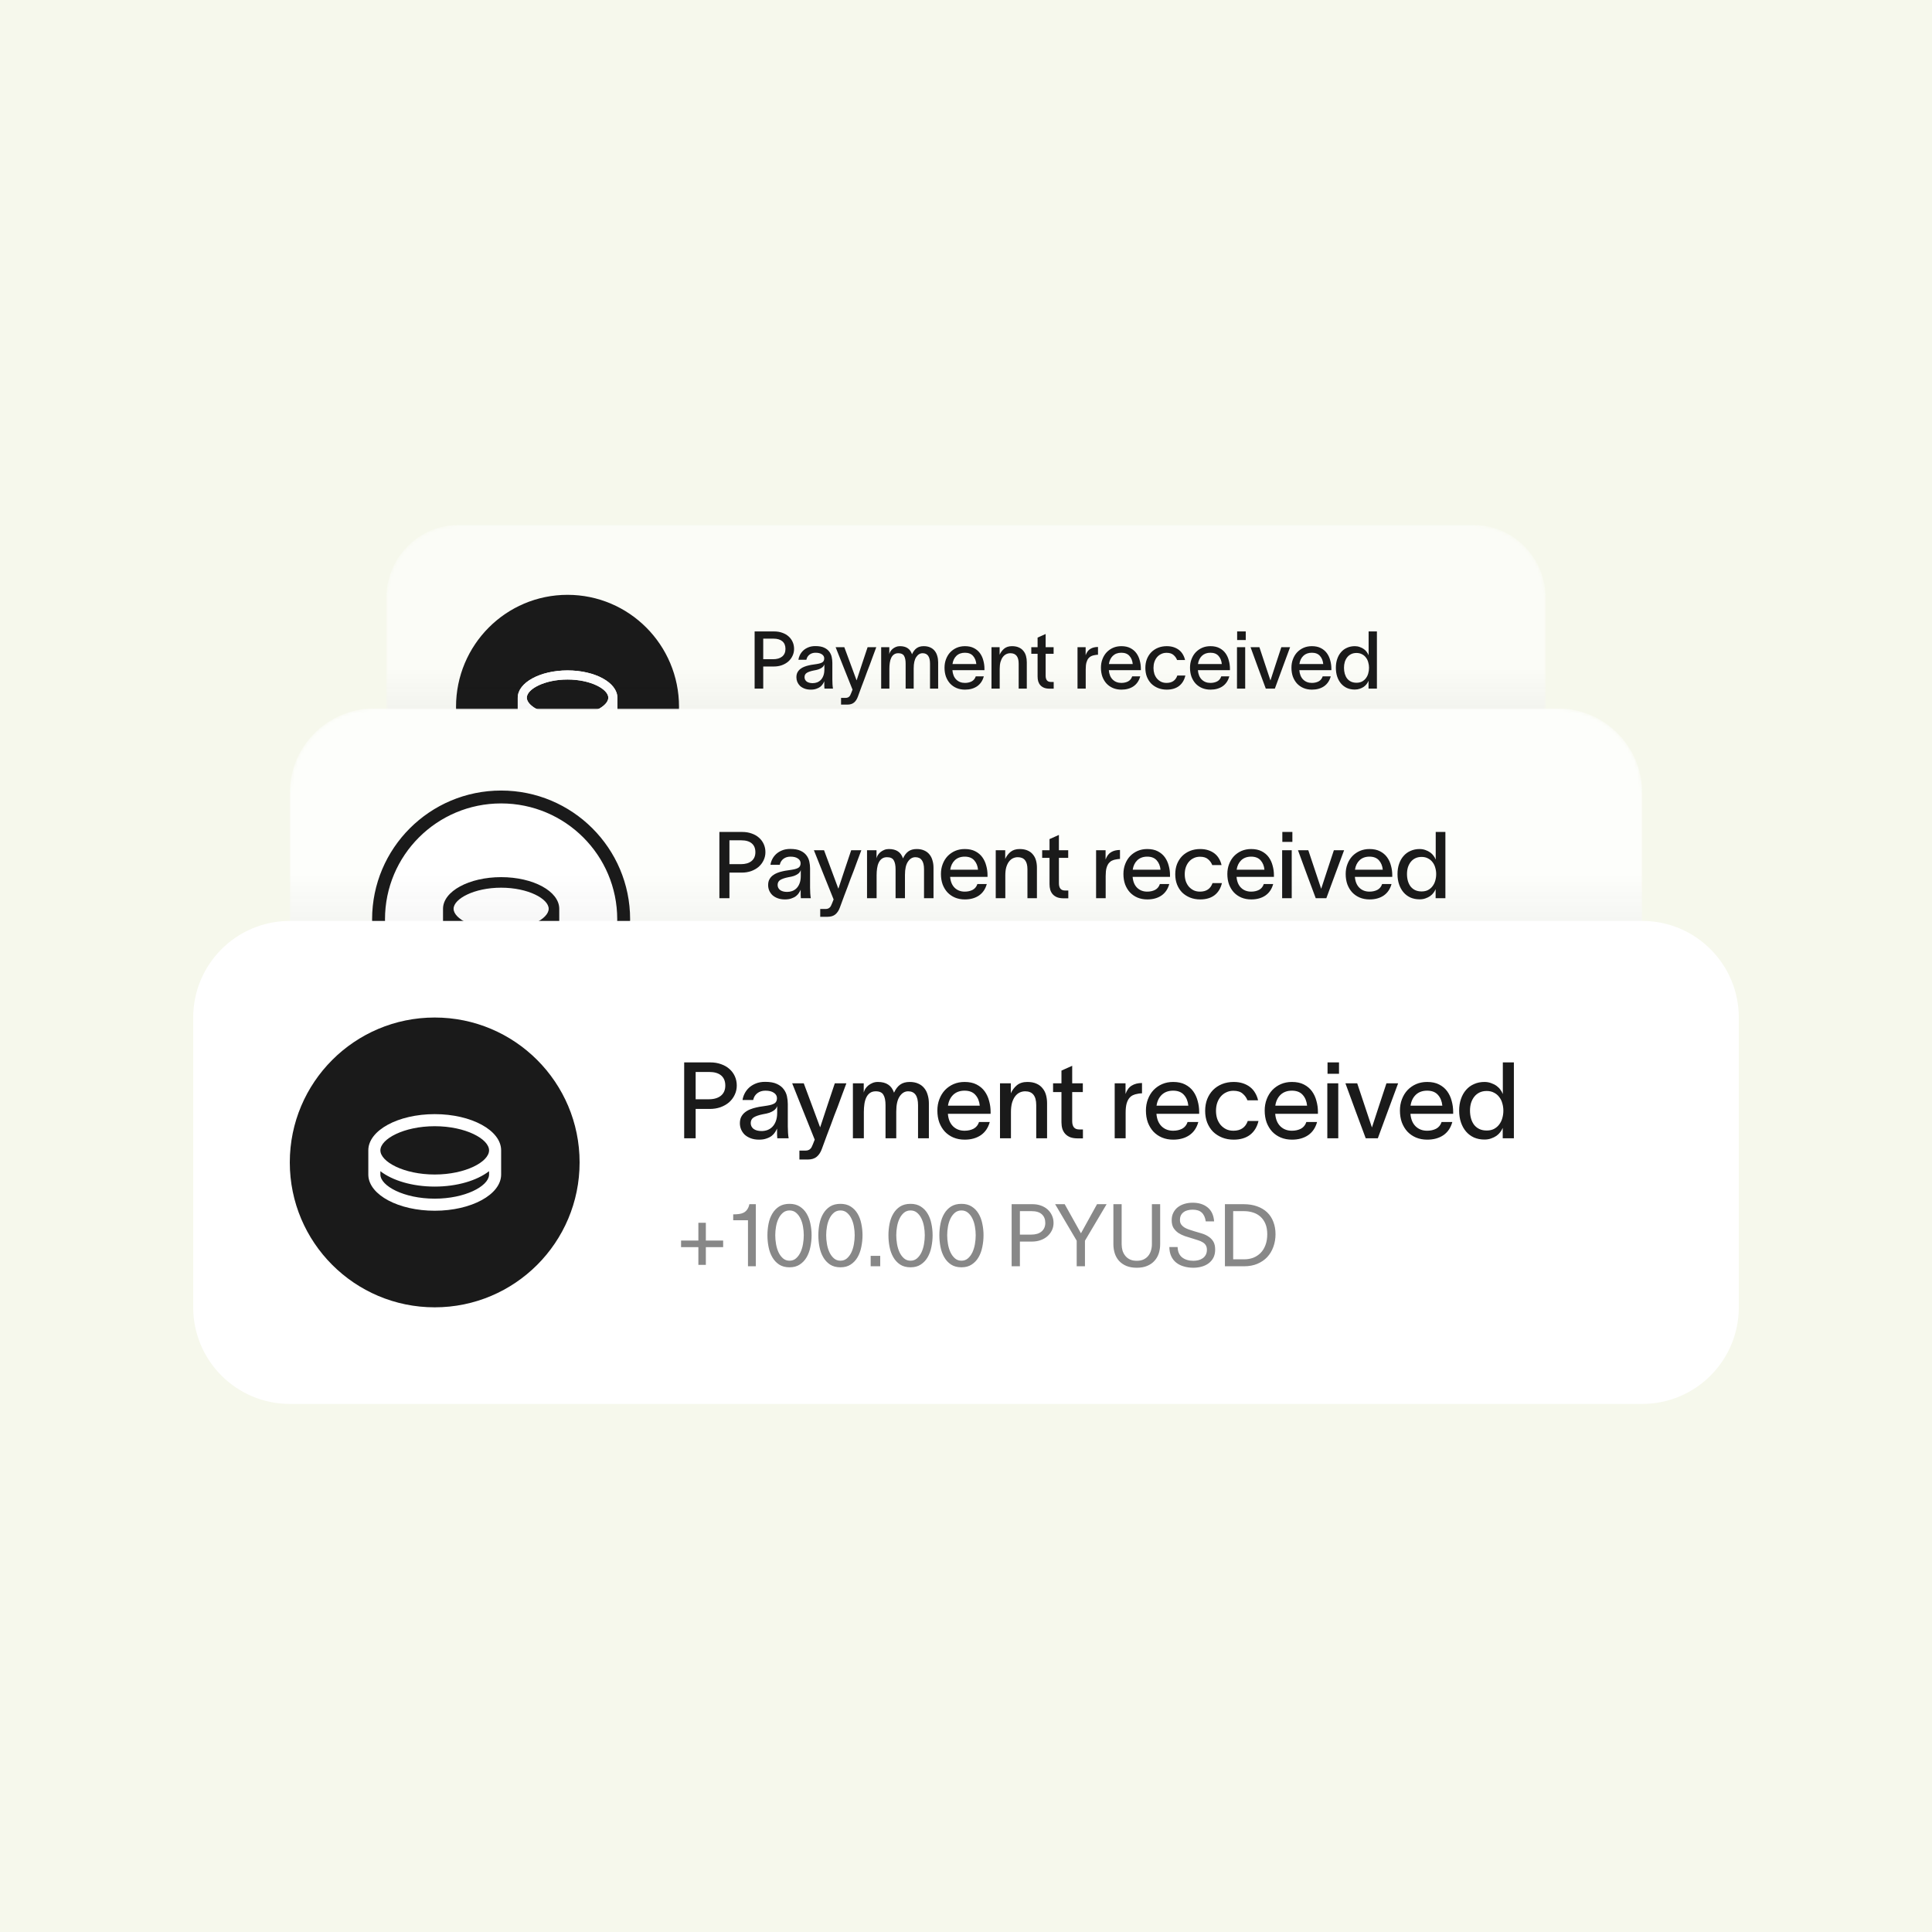 <svg width="600" height="600" viewBox="0 0 600 600" fill="none" xmlns="http://www.w3.org/2000/svg">
<rect x="0" y="0" width="600" height="600" fill="#333333" stroke="none"/>
<rect width="600" height="600" transform="matrix(1 0 0 -1 0 600)" fill="#F6F8EC"/>
<g clip-path="url(#clip0_1133_2082)">
<mask id="mask0_1133_2082" style="mask-type:luminance" maskUnits="userSpaceOnUse" x="120" y="163" width="360" height="113">
<path d="M457.5 163H142.5C130.074 163 120 173.118 120 185.6V253.4C120 265.882 130.074 276 142.5 276H457.5C469.926 276 480 265.882 480 253.4V185.6C480 173.118 469.926 163 457.5 163Z" fill="white"/>
</mask>
<g mask="url(#mask0_1133_2082)">
<path d="M457.5 163H142.5C130.074 163 120 173.118 120 185.6V253.4C120 265.882 130.074 276 142.5 276H457.5C469.926 276 480 265.882 480 253.4V185.6C480 173.118 469.926 163 457.5 163Z" fill="#FBFCF7"/>
<path d="M208.875 219.5C208.875 201.402 194.268 186.73 176.25 186.73C158.232 186.73 143.625 201.402 143.625 219.5C143.625 237.598 158.232 252.27 176.25 252.27C194.268 252.27 208.875 237.598 208.875 219.5Z" fill="#1A1A1A"/>
<path d="M208.875 219.5C208.875 201.402 194.268 186.73 176.25 186.73C158.232 186.73 143.625 201.402 143.625 219.5C143.625 237.598 158.232 252.27 176.25 252.27C194.268 252.27 208.875 237.598 208.875 219.5Z" stroke="#1A1A1A" stroke-width="4"/>
<path d="M176.258 208.204C184.801 208.204 191.727 211.998 191.727 216.679V222.329C191.727 227.009 184.801 230.804 176.258 230.804C167.867 230.804 161.037 227.144 160.796 222.579L160.789 222.329V216.679C160.789 211.998 167.715 208.204 176.258 208.204ZM176.258 225.154C171.026 225.154 166.401 223.731 163.601 221.553L163.602 222.329C163.602 224.987 169.062 227.979 176.258 227.979C183.304 227.979 188.686 225.111 188.907 222.496L188.914 222.329L188.916 221.552C186.116 223.73 181.491 225.154 176.258 225.154ZM176.258 211.029C169.062 211.029 163.602 214.02 163.602 216.679C163.602 219.338 169.062 222.329 176.258 222.329C183.454 222.329 188.914 219.338 188.914 216.679C188.914 214.02 183.454 211.029 176.258 211.029Z" fill="white"/>
<path d="M176.258 208.204C184.801 208.204 191.727 211.998 191.727 216.679V222.329C191.727 227.009 184.801 230.804 176.258 230.804C167.867 230.804 161.037 227.144 160.796 222.579L160.789 222.329V216.679C160.789 211.998 167.715 208.204 176.258 208.204ZM176.258 225.154C171.026 225.154 166.401 223.731 163.601 221.553L163.602 222.329C163.602 224.987 169.062 227.979 176.258 227.979C183.304 227.979 188.686 225.111 188.907 222.496L188.914 222.329L188.916 221.552C186.116 223.73 181.491 225.154 176.258 225.154ZM176.258 211.029C169.062 211.029 163.602 214.02 163.602 216.679C163.602 219.338 169.062 222.329 176.258 222.329C183.454 222.329 188.914 219.338 188.914 216.679C188.914 214.02 183.454 211.029 176.258 211.029Z" fill="white"/>
<path d="M240.444 196.1C241.368 196.1 242.21 196.241 242.968 196.523C243.727 196.788 244.371 197.161 244.899 197.641C245.443 198.122 245.864 198.694 246.161 199.357C246.458 200.02 246.607 200.74 246.607 201.519C246.607 202.298 246.442 203.028 246.112 203.707C245.798 204.37 245.361 204.95 244.8 205.447C244.239 205.928 243.571 206.309 242.795 206.591C242.036 206.856 241.211 206.989 240.32 206.989H237.028V213.85H234.355V196.1H240.444ZM240.073 204.726C241.277 204.726 242.218 204.453 242.894 203.906C243.587 203.343 243.934 202.547 243.934 201.519C243.934 200.492 243.612 199.705 242.968 199.158C242.325 198.611 241.401 198.337 240.196 198.337H237.028V204.726H240.073ZM258.493 211.066C258.493 211.546 258.509 212.044 258.542 212.557C258.575 213.071 258.625 213.502 258.691 213.85H256.043C256.009 213.568 255.993 213.295 255.993 213.03C255.993 212.764 255.993 212.474 255.993 212.16V211.613H255.968C255.869 211.861 255.721 212.135 255.523 212.433C255.341 212.731 255.085 213.013 254.756 213.278C254.442 213.527 254.038 213.734 253.543 213.9C253.064 214.082 252.487 214.173 251.81 214.173C251.068 214.173 250.416 214.065 249.855 213.85C249.294 213.635 248.824 213.353 248.444 213.005C248.081 212.64 247.801 212.226 247.603 211.762C247.421 211.298 247.331 210.825 247.331 210.345C247.331 209.748 247.438 209.243 247.652 208.828C247.883 208.397 248.18 208.041 248.543 207.759C248.923 207.461 249.335 207.229 249.781 207.063C250.243 206.881 250.705 206.74 251.167 206.641C251.645 206.525 252.099 206.442 252.528 206.392C252.974 206.326 253.353 206.268 253.667 206.218C254.508 206.085 255.102 205.895 255.449 205.646C255.795 205.398 255.968 205.008 255.968 204.478C255.968 203.947 255.729 203.525 255.251 203.21C254.788 202.878 254.128 202.713 253.271 202.713C252.528 202.713 251.901 202.912 251.39 203.309C250.895 203.691 250.573 204.221 250.424 204.9H247.949C248.015 204.403 248.172 203.906 248.42 203.409C248.667 202.912 249.005 202.456 249.434 202.041C249.88 201.627 250.408 201.296 251.018 201.047C251.645 200.782 252.38 200.649 253.221 200.649C254.343 200.649 255.242 200.807 255.919 201.122C256.612 201.437 257.148 201.851 257.528 202.365C257.907 202.862 258.163 203.417 258.295 204.03C258.427 204.643 258.493 205.248 258.493 205.845V211.066ZM256.018 206.317C255.952 206.516 255.853 206.707 255.721 206.889C255.589 207.072 255.399 207.246 255.152 207.411C254.904 207.577 254.582 207.734 254.186 207.884C253.79 208.016 253.287 208.132 252.677 208.232C251.769 208.414 251.068 208.654 250.573 208.953C250.094 209.251 249.855 209.698 249.855 210.295C249.855 210.858 250.078 211.314 250.523 211.662C250.985 211.994 251.604 212.16 252.38 212.16C252.841 212.16 253.287 212.085 253.716 211.936C254.162 211.77 254.549 211.521 254.879 211.19C255.226 210.842 255.498 210.403 255.696 209.872C255.91 209.325 256.018 208.663 256.018 207.884V206.317ZM262.212 200.997C262.855 202.754 263.49 204.469 264.117 206.143C264.744 207.801 265.371 209.499 265.998 211.24H266.048C266.575 209.582 267.128 207.9 267.706 206.193C268.283 204.469 268.861 202.738 269.439 200.997H272.136C271.707 202.141 271.327 203.16 270.998 204.055C270.684 204.934 270.387 205.746 270.107 206.491C269.826 207.221 269.554 207.925 269.29 208.605C269.043 209.284 268.778 210.005 268.498 210.767C268.217 211.513 267.904 212.342 267.558 213.253C267.227 214.148 266.848 215.184 266.419 216.361C266.138 217.14 265.742 217.745 265.231 218.176C264.719 218.607 264.026 218.822 263.152 218.822H261.197V216.734H262.608C262.888 216.734 263.119 216.692 263.301 216.609C263.482 216.543 263.63 216.444 263.746 216.311C263.878 216.195 263.985 216.046 264.068 215.864C264.167 215.681 264.257 215.474 264.34 215.242L264.761 214.173C263.837 211.853 262.946 209.624 262.088 207.486C261.229 205.331 260.372 203.169 259.514 200.997H262.212ZM273.656 200.997H276.18V203.16C276.246 202.862 276.37 202.564 276.551 202.265C276.749 201.967 276.988 201.702 277.269 201.47C277.566 201.238 277.896 201.047 278.259 200.898C278.622 200.749 279.026 200.674 279.472 200.674C280.462 200.674 281.262 200.881 281.873 201.296C282.483 201.693 282.937 202.323 283.234 203.185C283.614 202.34 284.092 201.71 284.669 201.296C285.247 200.881 285.981 200.674 286.872 200.674C287.664 200.674 288.341 200.807 288.902 201.072C289.462 201.321 289.925 201.677 290.288 202.141C290.65 202.588 290.915 203.119 291.08 203.732C291.261 204.329 291.352 204.975 291.352 205.671V213.85H288.827V206.094C288.827 203.939 288.06 202.862 286.526 202.862C285.734 202.862 285.074 203.26 284.546 204.055C284.017 204.834 283.754 206.011 283.754 207.585V213.85H281.254V206.094C281.254 205.033 281.089 204.229 280.759 203.682C280.446 203.135 279.852 202.862 278.977 202.862C278.432 202.862 277.978 202.994 277.616 203.26C277.269 203.508 276.988 203.856 276.774 204.304C276.56 204.751 276.411 205.273 276.329 205.87C276.246 206.45 276.205 207.063 276.205 207.71V213.85H273.656V200.997ZM305.729 208.132H295.78C295.879 209.375 296.275 210.345 296.968 211.041C297.677 211.737 298.577 212.085 299.666 212.085C300.458 212.085 301.159 211.927 301.769 211.613C302.38 211.281 302.8 210.759 303.032 210.046H305.531C305.169 211.389 304.476 212.416 303.452 213.129C302.429 213.825 301.175 214.173 299.69 214.173C298.734 214.173 297.859 214.007 297.067 213.676C296.291 213.344 295.623 212.88 295.062 212.284C294.518 211.687 294.088 210.975 293.775 210.146C293.478 209.301 293.33 208.372 293.33 207.362C293.33 206.4 293.487 205.514 293.8 204.702C294.113 203.873 294.551 203.16 295.112 202.564C295.689 201.967 296.358 201.503 297.116 201.171C297.892 200.84 298.741 200.674 299.666 200.674C300.771 200.674 301.704 200.873 302.462 201.271C303.238 201.669 303.865 202.199 304.343 202.862C304.822 203.525 305.169 204.279 305.383 205.124C305.614 205.953 305.729 206.798 305.729 207.66V208.132ZM303.205 206.218C303.106 205.19 302.768 204.353 302.19 203.707C301.612 203.044 300.771 202.713 299.666 202.713C298.577 202.713 297.694 203.036 297.017 203.682C296.358 204.329 295.953 205.174 295.805 206.218H303.205ZM307.917 200.997H310.441V203.334C310.772 202.588 311.242 201.959 311.852 201.445C312.479 200.931 313.288 200.674 314.278 200.674C315.119 200.674 315.829 200.807 316.406 201.072C316.984 201.321 317.454 201.677 317.817 202.141C318.197 202.588 318.469 203.119 318.634 203.732C318.799 204.329 318.881 204.975 318.881 205.671V213.85H316.357V206.094C316.357 203.939 315.499 202.862 313.783 202.862C313.321 202.862 312.883 202.961 312.471 203.16C312.075 203.359 311.728 203.657 311.431 204.055C311.134 204.453 310.895 204.958 310.714 205.572C310.549 206.185 310.466 206.898 310.466 207.71V213.85H307.917V200.997ZM327.233 211.787V213.875H325.995C325.318 213.875 324.741 213.784 324.263 213.601C323.784 213.403 323.396 213.137 323.099 212.806C322.802 212.474 322.58 212.077 322.431 211.613C322.299 211.149 322.233 210.643 322.233 210.096V203.036H320.278V200.997H322.233V198.014L324.733 196.895V200.997H327.208V203.036H324.733V209.848C324.733 210.477 324.865 210.958 325.129 211.289C325.393 211.621 325.805 211.787 326.366 211.787H327.233ZM337.156 203.483C337.486 202.555 337.972 201.901 338.616 201.519C339.259 201.122 340.051 200.923 340.992 200.923V203.334C340.926 203.334 340.778 203.343 340.546 203.359C340.316 203.376 340.109 203.409 339.928 203.459C339.581 203.508 339.243 203.608 338.913 203.757C338.6 203.889 338.311 204.113 338.047 204.428C337.783 204.743 337.569 205.182 337.403 205.746C337.255 206.293 337.18 207.005 337.18 207.884V213.85H334.631V200.997H337.156V203.483ZM354.306 208.132H344.357C344.456 209.375 344.852 210.345 345.545 211.041C346.254 211.737 347.154 212.085 348.243 212.085C349.035 212.085 349.735 211.927 350.346 211.613C350.957 211.281 351.377 210.759 351.609 210.046H354.108C353.745 211.389 353.052 212.416 352.029 213.129C351.006 213.825 349.752 214.173 348.267 214.173C347.31 214.173 346.436 214.007 345.644 213.676C344.868 213.344 344.2 212.88 343.639 212.284C343.095 211.687 342.665 210.975 342.352 210.146C342.055 209.301 341.907 208.372 341.907 207.362C341.907 206.4 342.063 205.514 342.377 204.702C342.69 203.873 343.127 203.16 343.689 202.564C344.266 201.967 344.934 201.503 345.693 201.171C346.468 200.84 347.318 200.674 348.243 200.674C349.348 200.674 350.28 200.873 351.039 201.271C351.814 201.669 352.442 202.199 352.92 202.862C353.398 203.525 353.745 204.279 353.96 205.124C354.19 205.953 354.306 206.798 354.306 207.66V208.132ZM351.782 206.218C351.683 205.19 351.344 204.353 350.767 203.707C350.189 203.044 349.348 202.713 348.243 202.713C347.154 202.713 346.27 203.036 345.594 203.682C344.934 204.329 344.53 205.174 344.382 206.218H351.782ZM368.126 209.798C367.796 211.207 367.136 212.292 366.146 213.054C365.156 213.8 363.886 214.173 362.335 214.173C361.361 214.173 360.462 214.007 359.637 213.676C358.828 213.344 358.127 212.889 357.533 212.309C356.956 211.712 356.502 210.999 356.172 210.171C355.858 209.342 355.702 208.431 355.702 207.436C355.702 206.442 355.858 205.53 356.172 204.702C356.502 203.873 356.956 203.16 357.533 202.564C358.127 201.967 358.828 201.503 359.637 201.171C360.462 200.84 361.361 200.674 362.335 200.674C363.143 200.674 363.869 200.782 364.513 200.997C365.156 201.213 365.717 201.511 366.196 201.892C366.674 202.274 367.062 202.729 367.359 203.26C367.672 203.79 367.895 204.362 368.027 204.975H365.552C365.321 204.362 364.95 203.84 364.439 203.409C363.944 202.961 363.226 202.738 362.285 202.738C361.658 202.738 361.097 202.862 360.602 203.11C360.107 203.343 359.678 203.674 359.315 204.105C358.969 204.519 358.697 205.016 358.499 205.596C358.317 206.16 358.226 206.773 358.226 207.436C358.226 208.082 358.317 208.696 358.499 209.276C358.697 209.839 358.969 210.328 359.315 210.743C359.678 211.157 360.107 211.488 360.602 211.737C361.097 211.969 361.658 212.085 362.285 212.085C363.985 212.085 365.098 211.323 365.627 209.798H368.126ZM381.969 208.132H372.019C372.118 209.375 372.514 210.345 373.207 211.041C373.917 211.737 374.816 212.085 375.905 212.085C376.697 212.085 377.399 211.927 378.009 211.613C378.62 211.281 379.041 210.759 379.271 210.046H381.771C381.408 211.389 380.715 212.416 379.692 213.129C378.669 213.825 377.415 214.173 375.93 214.173C374.973 214.173 374.098 214.007 373.306 213.676C372.531 213.344 371.863 212.88 371.302 212.284C370.757 211.687 370.329 210.975 370.015 210.146C369.718 209.301 369.569 208.372 369.569 207.362C369.569 206.4 369.726 205.514 370.039 204.702C370.353 203.873 370.79 203.16 371.351 202.564C371.929 201.967 372.597 201.503 373.356 201.171C374.132 200.84 374.982 200.674 375.905 200.674C377.011 200.674 377.943 200.873 378.702 201.271C379.478 201.669 380.105 202.199 380.583 202.862C381.062 203.525 381.408 204.279 381.622 205.124C381.854 205.953 381.969 206.798 381.969 207.66V208.132ZM379.444 206.218C379.345 205.19 379.007 204.353 378.43 203.707C377.853 203.044 377.011 202.713 375.905 202.713C374.816 202.713 373.934 203.036 373.257 203.682C372.597 204.329 372.193 205.174 372.044 206.218H379.444ZM384.206 198.76V196.1H386.879V198.76H384.206ZM384.157 200.997H386.706V213.85H384.157V200.997ZM391.12 200.997C391.697 202.738 392.266 204.453 392.827 206.143C393.388 207.834 393.958 209.549 394.535 211.289H394.56C395.088 209.632 395.641 207.933 396.218 206.193C396.795 204.453 397.365 202.721 397.926 200.997H400.648C399.856 203.152 399.064 205.298 398.272 207.436C397.497 209.558 396.713 211.695 395.921 213.85H393.1C392.308 211.695 391.516 209.558 390.724 207.436C389.948 205.298 389.164 203.152 388.372 200.997H391.12ZM413.47 208.132H403.52C403.619 209.375 404.015 210.345 404.708 211.041C405.417 211.737 406.317 212.085 407.406 212.085C408.198 212.085 408.899 211.927 409.51 211.613C410.12 211.281 410.541 210.759 410.772 210.046H413.272C412.908 211.389 412.215 212.416 411.193 213.129C410.169 213.825 408.916 214.173 407.431 214.173C406.473 214.173 405.599 214.007 404.807 213.676C404.031 213.344 403.363 212.88 402.802 212.284C402.258 211.687 401.829 210.975 401.515 210.146C401.218 209.301 401.07 208.372 401.07 207.362C401.07 206.4 401.226 205.514 401.54 204.702C401.853 203.873 402.29 203.16 402.852 202.564C403.429 201.967 404.097 201.503 404.857 201.171C405.632 200.84 406.482 200.674 407.406 200.674C408.511 200.674 409.443 200.873 410.203 201.271C410.978 201.669 411.605 202.199 412.084 202.862C412.562 203.525 412.908 204.279 413.123 205.124C413.354 205.953 413.47 206.798 413.47 207.66V208.132ZM410.945 206.218C410.846 205.19 410.507 204.353 409.93 203.707C409.353 203.044 408.511 202.713 407.406 202.713C406.317 202.713 405.434 203.036 404.758 203.682C404.097 204.329 403.693 205.174 403.545 206.218H410.945ZM427.611 196.1V213.85H425.012V211.463H424.987C424.872 211.762 424.69 212.077 424.443 212.408C424.212 212.723 423.915 213.013 423.552 213.278C423.189 213.527 422.768 213.734 422.29 213.9C421.828 214.065 421.316 214.148 420.755 214.148C419.864 214.148 419.056 213.991 418.33 213.676C417.604 213.344 416.985 212.88 416.473 212.284C415.962 211.687 415.566 210.975 415.285 210.146C415.005 209.317 414.865 208.397 414.865 207.386C414.865 206.375 415.005 205.464 415.285 204.652C415.566 203.823 415.962 203.119 416.473 202.539C416.985 201.942 417.604 201.486 418.33 201.171C419.056 200.84 419.864 200.674 420.755 200.674C421.316 200.674 421.836 200.765 422.314 200.948C422.793 201.113 423.214 201.329 423.577 201.594C423.94 201.859 424.237 202.157 424.468 202.489C424.715 202.82 424.897 203.144 425.012 203.459H425.037V196.1H427.611ZM421.275 212.035C421.935 212.035 422.504 211.911 422.983 211.662C423.478 211.397 423.882 211.049 424.195 210.618C424.525 210.187 424.765 209.698 424.913 209.151C425.078 208.588 425.161 208 425.161 207.386C425.161 206.79 425.078 206.218 424.913 205.671C424.765 205.108 424.525 204.619 424.195 204.204C423.882 203.773 423.478 203.434 422.983 203.185C422.504 202.92 421.935 202.787 421.275 202.787C420.648 202.787 420.095 202.903 419.617 203.135C419.138 203.367 418.734 203.691 418.404 204.105C418.074 204.519 417.818 205.008 417.637 205.572C417.472 206.119 417.389 206.723 417.389 207.386C417.389 208.049 417.472 208.671 417.637 209.251C417.802 209.814 418.041 210.303 418.354 210.718C418.684 211.132 419.089 211.455 419.567 211.687C420.062 211.919 420.631 212.035 421.275 212.035Z" fill="#1A1A1A"/>
<path d="M243.434 237.774V239.32H239.404V243.47H237.663V239.32H233.633V237.774H237.663V233.625H239.404V237.774H243.434ZM251.042 229.272V243.795H249.219V233.035H245.777V231.652C246.263 231.652 246.715 231.625 247.133 231.571C247.552 231.516 247.916 231.408 248.227 231.245C248.551 231.069 248.821 230.825 249.037 230.513C249.266 230.201 249.435 229.788 249.543 229.272H251.042ZM258.892 229.191C259.837 229.191 260.634 229.401 261.282 229.821C261.943 230.242 262.477 230.798 262.882 231.489C263.287 232.167 263.577 232.947 263.752 233.828C263.941 234.71 264.036 235.612 264.036 236.534C264.036 237.456 263.941 238.371 263.752 239.28C263.577 240.174 263.287 240.975 262.882 241.68C262.477 242.385 261.943 242.954 261.282 243.388C260.634 243.822 259.837 244.039 258.892 244.039C257.934 244.039 257.124 243.822 256.462 243.388C255.814 242.954 255.288 242.385 254.883 241.68C254.478 240.975 254.188 240.174 254.012 239.28C253.837 238.385 253.749 237.469 253.749 236.534C253.749 235.612 253.837 234.71 254.012 233.828C254.188 232.947 254.478 232.167 254.883 231.489C255.288 230.798 255.814 230.242 256.462 229.821C257.124 229.401 257.934 229.191 258.892 229.191ZM258.892 242.493C259.486 242.493 259.993 242.31 260.411 241.944C260.83 241.578 261.174 241.11 261.444 240.541C261.714 239.958 261.91 239.313 262.031 238.608C262.153 237.903 262.213 237.212 262.213 236.534C262.213 235.856 262.153 235.178 262.031 234.5C261.91 233.808 261.714 233.184 261.444 232.628C261.174 232.072 260.83 231.618 260.411 231.266C259.993 230.913 259.486 230.737 258.892 230.737C258.298 230.737 257.792 230.913 257.374 231.266C256.955 231.618 256.611 232.072 256.341 232.628C256.071 233.184 255.875 233.808 255.754 234.5C255.632 235.178 255.571 235.856 255.571 236.534C255.571 237.212 255.632 237.903 255.754 238.608C255.875 239.313 256.071 239.958 256.341 240.541C256.611 241.11 256.955 241.578 257.374 241.944C257.792 242.31 258.298 242.493 258.892 242.493ZM270.753 229.191C271.698 229.191 272.494 229.401 273.142 229.821C273.804 230.242 274.337 230.798 274.742 231.489C275.147 232.167 275.437 232.947 275.613 233.828C275.802 234.71 275.896 235.612 275.896 236.534C275.896 237.456 275.802 238.371 275.613 239.28C275.437 240.174 275.147 240.975 274.742 241.68C274.337 242.385 273.804 242.954 273.142 243.388C272.494 243.822 271.698 244.039 270.753 244.039C269.794 244.039 268.984 243.822 268.323 243.388C267.675 242.954 267.148 242.385 266.743 241.68C266.338 240.975 266.048 240.174 265.872 239.28C265.697 238.385 265.609 237.469 265.609 236.534C265.609 235.612 265.697 234.71 265.872 233.828C266.048 232.947 266.338 232.167 266.743 231.489C267.148 230.798 267.675 230.242 268.323 229.821C268.984 229.401 269.794 229.191 270.753 229.191ZM270.753 242.493C271.347 242.493 271.853 242.31 272.271 241.944C272.69 241.578 273.034 241.11 273.304 240.541C273.574 239.958 273.77 239.313 273.891 238.608C274.013 237.903 274.074 237.212 274.074 236.534C274.074 235.856 274.013 235.178 273.891 234.5C273.77 233.808 273.574 233.184 273.304 232.628C273.034 232.072 272.69 231.618 272.271 231.266C271.853 230.913 271.347 230.737 270.753 230.737C270.159 230.737 269.653 230.913 269.234 231.266C268.815 231.618 268.471 232.072 268.201 232.628C267.931 233.184 267.735 233.808 267.614 234.5C267.492 235.178 267.432 235.856 267.432 236.534C267.432 237.212 267.492 237.903 267.614 238.608C267.735 239.313 267.931 239.958 268.201 240.541C268.471 241.11 268.815 241.578 269.234 241.944C269.653 242.31 270.159 242.493 270.753 242.493ZM280.022 241.354V243.795H277.794V241.354H280.022ZM287.078 229.191C288.023 229.191 288.82 229.401 289.468 229.821C290.129 230.242 290.662 230.798 291.067 231.489C291.472 232.167 291.763 232.947 291.938 233.828C292.127 234.71 292.222 235.612 292.222 236.534C292.222 237.456 292.127 238.371 291.938 239.28C291.763 240.174 291.472 240.975 291.067 241.68C290.662 242.385 290.129 242.954 289.468 243.388C288.82 243.822 288.023 244.039 287.078 244.039C286.12 244.039 285.31 243.822 284.648 243.388C284 242.954 283.474 242.385 283.069 241.68C282.664 240.975 282.373 240.174 282.198 239.28C282.022 238.385 281.935 237.469 281.935 236.534C281.935 235.612 282.022 234.71 282.198 233.828C282.373 232.947 282.664 232.167 283.069 231.489C283.474 230.798 284 230.242 284.648 229.821C285.31 229.401 286.12 229.191 287.078 229.191ZM287.078 242.493C287.672 242.493 288.178 242.31 288.597 241.944C289.015 241.578 289.36 241.11 289.63 240.541C289.9 239.958 290.095 239.313 290.217 238.608C290.338 237.903 290.399 237.212 290.399 236.534C290.399 235.856 290.338 235.178 290.217 234.5C290.095 233.808 289.9 233.184 289.63 232.628C289.36 232.072 289.015 231.618 288.597 231.266C288.178 230.913 287.672 230.737 287.078 230.737C286.484 230.737 285.978 230.913 285.559 231.266C285.141 231.618 284.797 232.072 284.527 232.628C284.257 233.184 284.061 233.808 283.939 234.5C283.818 235.178 283.757 235.856 283.757 236.534C283.757 237.212 283.818 237.903 283.939 238.608C284.061 239.313 284.257 239.958 284.527 240.541C284.797 241.11 285.141 241.578 285.559 241.944C285.978 242.31 286.484 242.493 287.078 242.493ZM298.938 229.191C299.883 229.191 300.68 229.401 301.328 229.821C301.99 230.242 302.523 230.798 302.928 231.489C303.333 232.167 303.623 232.947 303.799 233.828C303.987 234.71 304.082 235.612 304.082 236.534C304.082 237.456 303.987 238.371 303.799 239.28C303.623 240.174 303.333 240.975 302.928 241.68C302.523 242.385 301.99 242.954 301.328 243.388C300.68 243.822 299.883 244.039 298.938 244.039C297.98 244.039 297.17 243.822 296.509 243.388C295.861 242.954 295.334 242.385 294.929 241.68C294.524 240.975 294.234 240.174 294.058 239.28C293.883 238.385 293.795 237.469 293.795 236.534C293.795 235.612 293.883 234.71 294.058 233.828C294.234 232.947 294.524 232.167 294.929 231.489C295.334 230.798 295.861 230.242 296.509 229.821C297.17 229.401 297.98 229.191 298.938 229.191ZM298.938 242.493C299.532 242.493 300.039 242.31 300.457 241.944C300.876 241.578 301.22 241.11 301.49 240.541C301.76 239.958 301.956 239.313 302.077 238.608C302.199 237.903 302.26 237.212 302.26 236.534C302.26 235.856 302.199 235.178 302.077 234.5C301.956 233.808 301.76 233.184 301.49 232.628C301.22 232.072 300.876 231.618 300.457 231.266C300.039 230.913 299.532 230.737 298.938 230.737C298.344 230.737 297.838 230.913 297.42 231.266C297.001 231.618 296.657 232.072 296.387 232.628C296.117 233.184 295.921 233.808 295.8 234.5C295.678 235.178 295.617 235.856 295.617 236.534C295.617 237.212 295.678 237.903 295.8 238.608C295.921 239.313 296.117 239.958 296.387 240.541C296.657 241.11 297.001 241.578 297.42 241.944C297.838 242.31 298.344 242.493 298.938 242.493ZM315.489 229.272C316.205 229.272 316.86 229.381 317.454 229.598C318.061 229.815 318.581 230.12 319.013 230.513C319.445 230.906 319.782 231.374 320.025 231.916C320.268 232.445 320.39 233.022 320.39 233.645C320.39 234.283 320.262 234.866 320.005 235.395C319.749 235.923 319.398 236.384 318.952 236.778C318.507 237.171 317.974 237.476 317.353 237.693C316.745 237.91 316.083 238.018 315.368 238.018H312.553V243.795H310.629V229.272H315.489ZM315.166 236.391C316.219 236.391 317.028 236.147 317.595 235.659C318.176 235.171 318.466 234.5 318.466 233.645C318.466 232.791 318.196 232.12 317.656 231.632C317.13 231.144 316.34 230.899 315.287 230.899H312.553V236.391H315.166ZM322.988 229.272L326.755 236.045H326.795L330.521 229.272H332.749L327.706 237.815V243.795H325.783V237.815L320.761 229.272H322.988ZM345.223 238.629C345.223 239.388 345.115 240.107 344.899 240.785C344.683 241.449 344.346 242.032 343.887 242.534C343.441 243.036 342.874 243.429 342.186 243.714C341.511 243.998 340.707 244.141 339.776 244.141C338.844 244.141 338.034 243.998 337.346 243.714C336.671 243.429 336.104 243.036 335.645 242.534C335.2 242.032 334.869 241.449 334.653 240.785C334.437 240.107 334.329 239.388 334.329 238.629V229.272H336.252V238.629C336.252 239.157 336.32 239.659 336.455 240.134C336.604 240.595 336.82 241.002 337.103 241.354C337.387 241.707 337.751 241.992 338.197 242.208C338.642 242.412 339.168 242.514 339.776 242.514C340.383 242.514 340.91 242.412 341.355 242.208C341.801 241.992 342.166 241.707 342.449 241.354C342.733 241.002 342.942 240.595 343.077 240.134C343.225 239.659 343.299 239.157 343.299 238.629V229.272H345.223V238.629ZM349.286 239.3C349.327 240.398 349.684 241.212 350.359 241.741C351.034 242.256 351.898 242.514 352.951 242.514C353.37 242.514 353.768 242.466 354.146 242.371C354.538 242.263 354.875 242.107 355.159 241.903C355.456 241.686 355.685 241.422 355.847 241.11C356.023 240.785 356.11 240.398 356.11 239.951C356.11 239.503 356.023 239.144 355.847 238.873C355.672 238.588 355.429 238.357 355.118 238.181C354.821 237.991 354.47 237.835 354.065 237.713C353.674 237.578 353.248 237.442 352.789 237.307C352.195 237.13 351.608 236.947 351.028 236.757C350.447 236.554 349.927 236.303 349.468 236.005C349.023 235.693 348.652 235.313 348.355 234.866C348.071 234.405 347.923 233.828 347.909 233.137C347.896 232.432 348.017 231.822 348.274 231.306C348.53 230.777 348.881 230.337 349.327 229.984C349.786 229.632 350.312 229.367 350.906 229.191C351.5 229.015 352.121 228.926 352.769 228.926C354.214 228.926 355.381 229.293 356.272 230.025C357.177 230.757 357.683 231.849 357.791 233.3H355.847C355.712 232.377 355.402 231.693 354.916 231.245C354.443 230.784 353.728 230.554 352.769 230.554C352.364 230.554 351.986 230.601 351.635 230.696C351.284 230.777 350.974 230.92 350.704 231.123C350.434 231.313 350.218 231.564 350.056 231.876C349.907 232.174 349.833 232.547 349.833 232.994C349.833 233.361 349.914 233.679 350.076 233.95C350.251 234.222 350.488 234.459 350.785 234.662C351.082 234.852 351.433 235.022 351.838 235.171C352.243 235.32 352.681 235.462 353.154 235.598C353.761 235.774 354.355 235.951 354.936 236.127C355.516 236.303 356.036 236.547 356.495 236.859C356.954 237.157 357.325 237.544 357.609 238.018C357.892 238.493 358.034 239.117 358.034 239.89C358.034 240.636 357.892 241.28 357.609 241.822C357.325 242.351 356.941 242.792 356.455 243.144C355.982 243.483 355.442 243.734 354.835 243.897C354.227 244.059 353.599 244.141 352.951 244.141C352.155 244.141 351.419 244.039 350.744 243.836C350.069 243.646 349.482 243.354 348.982 242.961C348.483 242.568 348.091 242.066 347.808 241.456C347.524 240.846 347.376 240.127 347.362 239.3H349.286ZM364.66 229.272C365.848 229.272 366.901 229.442 367.819 229.781C368.737 230.106 369.513 230.574 370.148 231.184C370.782 231.794 371.261 232.533 371.585 233.401C371.923 234.269 372.092 235.232 372.092 236.29C372.092 237.347 371.923 238.337 371.585 239.259C371.261 240.168 370.789 240.961 370.168 241.639C369.547 242.303 368.777 242.832 367.859 243.225C366.955 243.605 365.929 243.795 364.781 243.795H360.306V229.272H364.66ZM364.842 242.168C365.571 242.168 366.26 242.046 366.908 241.802C367.556 241.544 368.123 241.171 368.609 240.683C369.095 240.195 369.473 239.585 369.743 238.852C370.026 238.12 370.168 237.266 370.168 236.29C370.168 235.354 370.026 234.547 369.743 233.869C369.459 233.191 369.074 232.635 368.588 232.201C368.102 231.754 367.529 231.428 366.867 231.225C366.219 231.008 365.517 230.899 364.761 230.899H362.23V242.168H364.842Z" fill="#888888"/>
<path d="M480 163H120V276H480V163Z" fill="url(#paint0_linear_1133_2082)" fill-opacity="0.2"/>
</g>
</g>
<g clip-path="url(#clip1_1133_2082)">
<mask id="mask1_1133_2082" style="mask-type:luminance" maskUnits="userSpaceOnUse" x="90" y="220" width="420" height="131">
<path d="M483.75 220H116.25C101.753 220 90 231.73 90 246.2V324.8C90 339.27 101.753 351 116.25 351H483.75C498.247 351 510 339.27 510 324.8V246.2C510 231.73 498.247 220 483.75 220Z" fill="white"/>
</mask>
<g mask="url(#mask1_1133_2082)">
<path d="M483.75 220H116.25C101.753 220 90 231.73 90 246.2V324.8C90 339.27 101.753 351 116.25 351H483.75C498.247 351 510 339.27 510 324.8V246.2C510 231.73 498.247 220 483.75 220Z" fill="#FDFEFB"/>
<path d="M193.688 285.5C193.688 264.519 176.646 247.51 155.625 247.51C134.604 247.51 117.562 264.519 117.562 285.5C117.562 306.481 134.604 323.49 155.625 323.49C176.646 323.49 193.688 306.481 193.688 285.5Z" fill="white"/>
<path d="M193.688 285.5C193.688 264.519 176.646 247.51 155.625 247.51C134.604 247.51 117.562 264.519 117.562 285.5C117.562 306.481 134.604 323.49 155.625 323.49C176.646 323.49 193.688 306.481 193.688 285.5Z" stroke="#1A1A1A" stroke-width="4"/>
<path d="M155.633 272.405C165.6 272.405 173.68 276.803 173.68 282.23V288.78C173.68 294.206 165.6 298.605 155.633 298.605C145.844 298.605 137.875 294.362 137.594 289.069L137.586 288.78V282.23C137.586 276.803 145.666 272.405 155.633 272.405ZM155.633 292.055C149.529 292.055 144.133 290.405 140.867 287.88L140.867 288.78C140.867 291.861 147.237 295.33 155.633 295.33C163.854 295.33 170.132 292.005 170.39 288.973L170.399 288.78L170.401 287.878C167.134 290.404 161.738 292.055 155.633 292.055ZM155.633 275.68C147.237 275.68 140.867 279.147 140.867 282.23C140.867 285.312 147.237 288.78 155.633 288.78C164.028 288.78 170.399 285.312 170.399 282.23C170.399 279.147 164.028 275.68 155.633 275.68Z" fill="white"/>
<path d="M155.633 272.405C165.6 272.405 173.68 276.803 173.68 282.23V288.78C173.68 294.206 165.6 298.605 155.633 298.605C145.844 298.605 137.875 294.362 137.594 289.069L137.586 288.78V282.23C137.586 276.803 145.666 272.405 155.633 272.405ZM155.633 292.055C149.529 292.055 144.133 290.405 140.867 287.88L140.867 288.78C140.867 291.861 147.237 295.33 155.633 295.33C163.854 295.33 170.132 292.005 170.39 288.973L170.399 288.78L170.401 287.878C167.134 290.404 161.738 292.055 155.633 292.055ZM155.633 275.68C147.237 275.68 140.867 279.147 140.867 282.23C140.867 285.312 147.237 288.78 155.633 288.78C164.028 288.78 170.399 285.312 170.399 282.23C170.399 279.147 164.028 275.68 155.633 275.68Z" fill="#1A1A1A"/>
<path d="M230.517 258.373C231.596 258.373 232.577 258.536 233.463 258.862C234.348 259.17 235.099 259.602 235.715 260.159C236.35 260.717 236.841 261.379 237.187 262.148C237.534 262.916 237.707 263.752 237.707 264.655C237.707 265.558 237.515 266.404 237.13 267.191C236.764 267.96 236.254 268.632 235.599 269.209C234.945 269.766 234.165 270.208 233.26 270.535C232.375 270.842 231.412 270.996 230.373 270.996H226.533V278.95H223.414V258.373H230.517ZM230.084 268.373C231.489 268.373 232.586 268.056 233.376 267.422C234.184 266.769 234.589 265.847 234.589 264.655C234.589 263.464 234.213 262.551 233.463 261.917C232.712 261.283 231.634 260.966 230.229 260.966H226.533V268.373H230.084ZM251.574 275.722C251.574 276.279 251.593 276.856 251.632 277.451C251.67 278.047 251.728 278.547 251.805 278.95H248.716C248.677 278.623 248.658 278.306 248.658 277.999C248.658 277.692 248.658 277.355 248.658 276.99V276.356H248.629C248.514 276.644 248.34 276.961 248.109 277.307C247.897 277.653 247.599 277.98 247.214 278.287C246.848 278.575 246.377 278.816 245.799 279.008C245.241 279.219 244.567 279.325 243.778 279.325C242.912 279.325 242.151 279.2 241.497 278.95C240.842 278.7 240.293 278.374 239.851 277.97C239.427 277.547 239.1 277.067 238.869 276.529C238.657 275.991 238.552 275.444 238.552 274.886C238.552 274.195 238.676 273.609 238.927 273.128C239.196 272.629 239.543 272.216 239.967 271.889C240.409 271.543 240.891 271.274 241.41 271.082C241.949 270.871 242.488 270.707 243.027 270.592C243.585 270.458 244.115 270.362 244.616 270.304C245.135 270.227 245.578 270.16 245.944 270.102C246.926 269.949 247.619 269.728 248.023 269.439C248.427 269.151 248.629 268.7 248.629 268.085C248.629 267.47 248.35 266.98 247.792 266.615C247.252 266.231 246.483 266.039 245.482 266.039C244.616 266.039 243.884 266.269 243.287 266.73C242.71 267.172 242.334 267.787 242.161 268.575H239.274C239.35 267.998 239.534 267.422 239.822 266.846C240.111 266.269 240.505 265.741 241.006 265.261C241.526 264.78 242.141 264.396 242.854 264.108C243.585 263.8 244.442 263.647 245.424 263.647C246.733 263.647 247.782 263.829 248.571 264.194C249.38 264.559 250.005 265.04 250.448 265.635C250.891 266.212 251.189 266.855 251.343 267.566C251.497 268.277 251.574 268.978 251.574 269.67V275.722ZM248.687 270.218C248.609 270.448 248.494 270.669 248.34 270.88C248.186 271.092 247.965 271.294 247.676 271.486C247.388 271.678 247.012 271.86 246.55 272.033C246.088 272.187 245.501 272.321 244.789 272.437C243.73 272.648 242.912 272.927 242.334 273.272C241.776 273.618 241.497 274.137 241.497 274.829C241.497 275.482 241.757 276.01 242.277 276.414C242.815 276.798 243.537 276.99 244.442 276.99C244.981 276.99 245.501 276.904 246.002 276.731C246.521 276.539 246.973 276.251 247.359 275.866C247.763 275.463 248.081 274.954 248.312 274.339C248.562 273.705 248.687 272.936 248.687 272.033V270.218ZM255.913 264.05C256.664 266.087 257.405 268.075 258.136 270.016C258.867 271.937 259.599 273.907 260.331 275.924H260.388C261.004 274.003 261.649 272.052 262.323 270.073C262.996 268.075 263.67 266.067 264.344 264.05H267.492C266.991 265.376 266.548 266.557 266.163 267.595C265.797 268.613 265.451 269.555 265.124 270.419C264.797 271.265 264.479 272.081 264.171 272.869C263.882 273.657 263.574 274.493 263.247 275.376C262.92 276.241 262.554 277.202 262.15 278.258C261.765 279.296 261.322 280.497 260.822 281.861C260.494 282.764 260.032 283.465 259.436 283.965C258.838 284.464 258.03 284.714 257.01 284.714H254.729V282.293H256.375C256.702 282.293 256.971 282.245 257.183 282.149C257.395 282.072 257.568 281.957 257.703 281.803C257.857 281.669 257.982 281.496 258.079 281.284C258.194 281.073 258.3 280.833 258.396 280.564L258.887 279.325C257.809 276.635 256.769 274.051 255.769 271.572C254.767 269.074 253.766 266.567 252.765 264.05H255.913ZM269.264 264.05H272.21V266.557C272.286 266.212 272.431 265.866 272.643 265.52C272.874 265.174 273.153 264.867 273.48 264.598C273.827 264.329 274.212 264.108 274.635 263.935C275.058 263.762 275.53 263.675 276.05 263.675C277.205 263.675 278.139 263.916 278.851 264.396C279.563 264.857 280.092 265.587 280.439 266.586C280.882 265.606 281.44 264.876 282.114 264.396C282.788 263.916 283.644 263.675 284.684 263.675C285.608 263.675 286.397 263.829 287.051 264.137C287.706 264.425 288.245 264.838 288.668 265.376C289.092 265.895 289.4 266.509 289.592 267.22C289.804 267.912 289.91 268.661 289.91 269.468V278.95H286.965V269.958C286.965 267.46 286.07 266.212 284.279 266.212C283.355 266.212 282.586 266.673 281.969 267.595C281.353 268.498 281.045 269.862 281.045 271.687V278.95H278.129V269.958C278.129 268.729 277.937 267.797 277.551 267.163C277.186 266.529 276.493 266.212 275.472 266.212C274.837 266.212 274.308 266.365 273.884 266.673C273.48 266.961 273.153 267.364 272.903 267.883C272.652 268.402 272.479 269.007 272.383 269.699C272.286 270.371 272.238 271.082 272.238 271.831V278.95H269.264V264.05ZM306.684 272.321H295.076C295.191 273.762 295.653 274.886 296.462 275.693C297.289 276.5 298.339 276.904 299.609 276.904C300.533 276.904 301.352 276.721 302.064 276.356C302.776 275.972 303.267 275.367 303.536 274.541H306.453C306.029 276.097 305.221 277.288 304.027 278.114C302.833 278.921 301.371 279.325 299.638 279.325C298.522 279.325 297.501 279.133 296.577 278.748C295.672 278.364 294.893 277.826 294.239 277.134C293.603 276.443 293.103 275.617 292.737 274.656C292.391 273.676 292.217 272.6 292.217 271.428C292.217 270.314 292.4 269.286 292.766 268.344C293.131 267.384 293.642 266.557 294.296 265.866C294.97 265.174 295.75 264.636 296.635 264.252C297.54 263.868 298.531 263.675 299.609 263.675C300.899 263.675 301.987 263.906 302.872 264.367C303.777 264.828 304.508 265.443 305.067 266.212C305.625 266.98 306.029 267.854 306.279 268.834C306.549 269.795 306.684 270.775 306.684 271.774V272.321ZM303.738 270.102C303.623 268.911 303.228 267.941 302.555 267.191C301.881 266.423 300.899 266.039 299.609 266.039C298.339 266.039 297.309 266.413 296.52 267.163C295.75 267.912 295.278 268.892 295.105 270.102H303.738ZM309.236 264.05H312.181V266.759C312.566 265.895 313.115 265.164 313.827 264.569C314.559 263.973 315.502 263.675 316.657 263.675C317.638 263.675 318.466 263.829 319.14 264.137C319.814 264.425 320.363 264.838 320.786 265.376C321.229 265.895 321.546 266.509 321.739 267.22C321.931 267.912 322.027 268.661 322.027 269.468V278.95H319.082V269.958C319.082 267.46 318.081 266.212 316.079 266.212C315.54 266.212 315.03 266.327 314.549 266.557C314.087 266.788 313.683 267.134 313.336 267.595C312.99 268.056 312.711 268.642 312.499 269.353C312.306 270.064 312.21 270.89 312.21 271.831V278.95H309.236V264.05ZM331.771 276.558V278.979H330.327C329.538 278.979 328.864 278.873 328.306 278.662C327.747 278.431 327.295 278.124 326.949 277.74C326.602 277.355 326.342 276.894 326.169 276.356C326.015 275.818 325.938 275.232 325.938 274.598V266.413H323.657V264.05H325.938V260.592L328.854 259.295V264.05H331.742V266.413H328.854V274.31C328.854 275.04 329.008 275.597 329.316 275.982C329.624 276.366 330.105 276.558 330.76 276.558H331.771ZM343.348 266.932C343.733 265.856 344.301 265.097 345.051 264.655C345.802 264.194 346.726 263.964 347.823 263.964V266.759C347.747 266.759 347.573 266.769 347.304 266.788C347.035 266.807 346.794 266.846 346.582 266.903C346.177 266.961 345.783 267.076 345.398 267.249C345.032 267.403 344.696 267.662 344.387 268.027C344.079 268.392 343.829 268.901 343.636 269.555C343.463 270.189 343.377 271.015 343.377 272.033V278.95H340.402V264.05H343.348V266.932ZM363.357 272.321H351.749C351.865 273.762 352.326 274.886 353.135 275.693C353.963 276.5 355.012 276.904 356.282 276.904C357.206 276.904 358.024 276.721 358.737 276.356C359.449 275.972 359.94 275.367 360.209 274.541H363.126C362.702 276.097 361.893 277.288 360.7 278.114C359.507 278.921 358.044 279.325 356.311 279.325C355.194 279.325 354.174 279.133 353.25 278.748C352.346 278.364 351.566 277.826 350.912 277.134C350.276 276.443 349.776 275.617 349.41 274.656C349.064 273.676 348.89 272.6 348.89 271.428C348.89 270.314 349.073 269.286 349.439 268.344C349.805 267.384 350.314 266.557 350.969 265.866C351.643 265.174 352.422 264.636 353.308 264.252C354.213 263.868 355.204 263.675 356.282 263.675C357.572 263.675 358.659 263.906 359.545 264.367C360.45 264.828 361.181 265.443 361.74 266.212C362.298 266.98 362.702 267.854 362.952 268.834C363.222 269.795 363.357 270.775 363.357 271.774V272.321ZM360.412 270.102C360.296 268.911 359.901 267.941 359.228 267.191C358.554 266.423 357.572 266.039 356.282 266.039C355.012 266.039 353.982 266.413 353.193 267.163C352.422 267.912 351.951 268.892 351.778 270.102H360.412ZM379.48 274.252C379.095 275.885 378.325 277.144 377.17 278.028C376.015 278.892 374.533 279.325 372.723 279.325C371.587 279.325 370.538 279.133 369.576 278.748C368.632 278.364 367.815 277.836 367.122 277.163C366.448 276.471 365.918 275.645 365.534 274.685C365.167 273.724 364.985 272.667 364.985 271.514C364.985 270.362 365.167 269.305 365.534 268.344C365.918 267.384 366.448 266.557 367.122 265.866C367.815 265.174 368.632 264.636 369.576 264.252C370.538 263.868 371.587 263.675 372.723 263.675C373.666 263.675 374.514 263.8 375.264 264.05C376.015 264.3 376.669 264.646 377.228 265.088C377.786 265.53 378.239 266.058 378.585 266.673C378.951 267.288 379.21 267.95 379.365 268.661H376.477C376.207 267.95 375.774 267.345 375.178 266.846C374.6 266.327 373.763 266.067 372.666 266.067C371.934 266.067 371.28 266.212 370.702 266.5C370.125 266.769 369.624 267.153 369.201 267.653C368.796 268.133 368.479 268.709 368.248 269.382C368.036 270.035 367.93 270.746 367.93 271.514C367.93 272.264 368.036 272.975 368.248 273.647C368.479 274.3 368.796 274.867 369.201 275.348C369.624 275.828 370.125 276.212 370.702 276.5C371.28 276.769 371.934 276.904 372.666 276.904C374.648 276.904 375.948 276.02 376.564 274.252H379.48ZM395.63 272.321H384.022C384.138 273.762 384.6 274.886 385.408 275.693C386.236 276.5 387.285 276.904 388.555 276.904C389.479 276.904 390.298 276.721 391.01 276.356C391.722 275.972 392.213 275.367 392.482 274.541H395.399C394.976 276.097 394.167 277.288 392.973 278.114C391.78 278.921 390.317 279.325 388.584 279.325C387.468 279.325 386.448 279.133 385.524 278.748C384.619 278.364 383.84 277.826 383.185 277.134C382.549 276.443 382.049 275.617 381.683 274.656C381.337 273.676 381.163 272.6 381.163 271.428C381.163 270.314 381.347 269.286 381.712 268.344C382.078 267.384 382.588 266.557 383.242 265.866C383.916 265.174 384.696 264.636 385.581 264.252C386.486 263.868 387.478 263.675 388.555 263.675C389.846 263.675 390.933 263.906 391.818 264.367C392.723 264.828 393.455 265.443 394.013 266.212C394.571 266.98 394.976 267.854 395.226 268.834C395.495 269.795 395.63 270.775 395.63 271.774V272.321ZM392.685 270.102C392.569 268.911 392.175 267.941 391.501 267.191C390.827 266.423 389.846 266.039 388.555 266.039C387.285 266.039 386.255 266.413 385.466 267.163C384.696 267.912 384.224 268.892 384.051 270.102H392.685ZM398.24 261.456V258.373H401.358V261.456H398.24ZM398.182 264.05H401.156V278.95H398.182V264.05ZM406.306 264.05C406.979 266.067 407.643 268.056 408.298 270.016C408.952 271.976 409.616 273.964 410.29 275.982H410.319C410.935 274.06 411.58 272.091 412.254 270.073C412.927 268.056 413.591 266.048 414.246 264.05H417.423C416.499 266.548 415.575 269.036 414.651 271.514C413.746 273.974 412.831 276.452 411.907 278.95H408.616C407.692 276.452 406.768 273.974 405.844 271.514C404.939 269.036 404.025 266.548 403.101 264.05H406.306ZM432.38 272.321H420.773C420.888 273.762 421.35 274.886 422.159 275.693C422.986 276.5 424.036 276.904 425.306 276.904C426.23 276.904 427.048 276.721 427.76 276.356C428.473 275.972 428.963 275.367 429.233 274.541H432.149C431.726 276.097 430.917 277.288 429.724 278.114C428.53 278.921 427.067 279.325 425.335 279.325C424.218 279.325 423.198 279.133 422.274 278.748C421.369 278.364 420.59 277.826 419.935 277.134C419.3 276.443 418.799 275.617 418.434 274.656C418.087 273.676 417.914 272.6 417.914 271.428C417.914 270.314 418.097 269.286 418.463 268.344C418.828 267.384 419.338 266.557 419.993 265.866C420.666 265.174 421.446 264.636 422.332 264.252C423.236 263.868 424.228 263.675 425.306 263.675C426.596 263.675 427.683 263.906 428.569 264.367C429.473 264.828 430.205 265.443 430.763 266.212C431.321 266.98 431.726 267.854 431.976 268.834C432.245 269.795 432.38 270.775 432.38 271.774V272.321ZM429.435 270.102C429.32 268.911 428.925 267.941 428.251 267.191C427.577 266.423 426.596 266.039 425.306 266.039C424.036 266.039 423.005 266.413 422.216 267.163C421.446 267.912 420.975 268.892 420.802 270.102H429.435ZM448.879 258.373V278.95H445.847V276.183H445.818C445.683 276.529 445.471 276.894 445.183 277.278C444.914 277.643 444.567 277.98 444.143 278.287C443.72 278.575 443.229 278.816 442.671 279.008C442.132 279.2 441.535 279.296 440.88 279.296C439.841 279.296 438.898 279.113 438.05 278.748C437.204 278.364 436.482 277.826 435.885 277.134C435.288 276.443 434.826 275.617 434.499 274.656C434.172 273.695 434.008 272.629 434.008 271.457C434.008 270.285 434.172 269.228 434.499 268.287C434.826 267.326 435.288 266.509 435.885 265.837C436.482 265.145 437.204 264.617 438.05 264.252C438.898 263.868 439.841 263.675 440.88 263.675C441.535 263.675 442.142 263.781 442.699 263.992C443.258 264.185 443.749 264.434 444.172 264.742C444.596 265.049 444.942 265.395 445.211 265.779C445.5 266.164 445.712 266.538 445.847 266.903H445.876V258.373H448.879ZM441.487 276.846C442.257 276.846 442.921 276.702 443.479 276.414C444.056 276.106 444.528 275.703 444.894 275.203C445.279 274.704 445.558 274.137 445.731 273.503C445.924 272.85 446.02 272.168 446.02 271.457C446.02 270.765 445.924 270.102 445.731 269.468C445.558 268.815 445.279 268.248 444.894 267.768C444.528 267.268 444.056 266.874 443.479 266.586C442.921 266.279 442.257 266.125 441.487 266.125C440.756 266.125 440.11 266.26 439.552 266.529C438.994 266.798 438.522 267.172 438.137 267.653C437.753 268.133 437.454 268.7 437.242 269.353C437.05 269.987 436.953 270.688 436.953 271.457C436.953 272.225 437.05 272.946 437.242 273.618C437.435 274.272 437.714 274.838 438.079 275.319C438.465 275.799 438.936 276.174 439.494 276.443C440.072 276.712 440.736 276.846 441.487 276.846Z" fill="#1A1A1A"/>
<path d="M234.009 306.685V308.477H229.307V313.288H227.276V308.477H222.574V306.685H227.276V301.875H229.307V306.685H234.009ZM242.884 296.829V313.665H240.758V301.191H236.742V299.588C237.309 299.588 237.837 299.556 238.325 299.493C238.813 299.431 239.238 299.305 239.601 299.116C239.979 298.912 240.294 298.629 240.546 298.267C240.813 297.906 241.01 297.426 241.136 296.829H242.884ZM252.044 296.735C253.146 296.735 254.076 296.978 254.832 297.466C255.603 297.953 256.225 298.597 256.698 299.399C257.17 300.185 257.509 301.089 257.714 302.111C257.934 303.133 258.045 304.178 258.045 305.247C258.045 306.316 257.934 307.377 257.714 308.43C257.509 309.468 257.17 310.395 256.698 311.213C256.225 312.03 255.603 312.69 254.832 313.193C254.076 313.696 253.146 313.948 252.044 313.948C250.926 313.948 249.981 313.696 249.209 313.193C248.453 312.69 247.839 312.03 247.366 311.213C246.894 310.395 246.555 309.468 246.35 308.43C246.145 307.393 246.043 306.332 246.043 305.247C246.043 304.178 246.145 303.133 246.35 302.111C246.555 301.089 246.894 300.185 247.366 299.399C247.839 298.597 248.453 297.953 249.209 297.466C249.981 296.978 250.926 296.735 252.044 296.735ZM252.044 312.156C252.737 312.156 253.327 311.944 253.816 311.519C254.304 311.095 254.706 310.552 255.021 309.892C255.336 309.216 255.564 308.47 255.706 307.652C255.847 306.835 255.918 306.033 255.918 305.247C255.918 304.461 255.847 303.675 255.706 302.889C255.564 302.087 255.336 301.364 255.021 300.72C254.706 300.075 254.304 299.548 253.816 299.14C253.327 298.731 252.737 298.527 252.044 298.527C251.351 298.527 250.76 298.731 250.272 299.14C249.784 299.548 249.382 300.075 249.067 300.72C248.752 301.364 248.524 302.087 248.382 302.889C248.24 303.675 248.169 304.461 248.169 305.247C248.169 306.033 248.24 306.835 248.382 307.652C248.524 308.47 248.752 309.216 249.067 309.892C249.382 310.552 249.784 311.095 250.272 311.519C250.76 311.944 251.351 312.156 252.044 312.156ZM265.881 296.735C266.983 296.735 267.913 296.978 268.669 297.466C269.44 297.953 270.062 298.597 270.535 299.399C271.007 300.185 271.346 301.089 271.551 302.111C271.771 303.133 271.882 304.178 271.882 305.247C271.882 306.316 271.771 307.377 271.551 308.43C271.346 309.468 271.007 310.395 270.535 311.213C270.062 312.03 269.44 312.69 268.669 313.193C267.913 313.696 266.983 313.948 265.881 313.948C264.763 313.948 263.818 313.696 263.046 313.193C262.29 312.69 261.676 312.03 261.203 311.213C260.731 310.395 260.392 309.468 260.187 308.43C259.982 307.393 259.88 306.332 259.88 305.247C259.88 304.178 259.982 303.133 260.187 302.111C260.392 301.089 260.731 300.185 261.203 299.399C261.676 298.597 262.29 297.953 263.046 297.466C263.818 296.978 264.763 296.735 265.881 296.735ZM265.881 312.156C266.574 312.156 267.164 311.944 267.653 311.519C268.141 311.095 268.543 310.552 268.858 309.892C269.173 309.216 269.401 308.47 269.543 307.652C269.684 306.835 269.755 306.033 269.755 305.247C269.755 304.461 269.684 303.675 269.543 302.889C269.401 302.087 269.173 301.364 268.858 300.72C268.543 300.075 268.141 299.548 267.653 299.14C267.164 298.731 266.574 298.527 265.881 298.527C265.188 298.527 264.597 298.731 264.109 299.14C263.621 299.548 263.219 300.075 262.904 300.72C262.589 301.364 262.361 302.087 262.219 302.889C262.077 303.675 262.006 304.461 262.006 305.247C262.006 306.033 262.077 306.835 262.219 307.652C262.361 308.47 262.589 309.216 262.904 309.892C263.219 310.552 263.621 311.095 264.109 311.519C264.597 311.944 265.188 312.156 265.881 312.156ZM276.694 310.835V313.665H274.096V310.835H276.694ZM284.927 296.735C286.03 296.735 286.959 296.978 287.715 297.466C288.487 297.953 289.109 298.597 289.581 299.399C290.054 300.185 290.392 301.089 290.597 302.111C290.818 303.133 290.928 304.178 290.928 305.247C290.928 306.316 290.818 307.377 290.597 308.43C290.392 309.468 290.054 310.395 289.581 311.213C289.109 312.03 288.487 312.69 287.715 313.193C286.959 313.696 286.03 313.948 284.927 313.948C283.809 313.948 282.864 313.696 282.092 313.193C281.336 312.69 280.722 312.03 280.249 311.213C279.777 310.395 279.438 309.468 279.234 308.43C279.029 307.393 278.926 306.332 278.926 305.247C278.926 304.178 279.029 303.133 279.234 302.111C279.438 301.089 279.777 300.185 280.249 299.399C280.722 298.597 281.336 297.953 282.092 297.466C282.864 296.978 283.809 296.735 284.927 296.735ZM284.927 312.156C285.62 312.156 286.211 311.944 286.699 311.519C287.187 311.095 287.589 310.552 287.904 309.892C288.219 309.216 288.447 308.47 288.589 307.652C288.731 306.835 288.802 306.033 288.802 305.247C288.802 304.461 288.731 303.675 288.589 302.889C288.447 302.087 288.219 301.364 287.904 300.72C287.589 300.075 287.187 299.548 286.699 299.14C286.211 298.731 285.62 298.527 284.927 298.527C284.234 298.527 283.644 298.731 283.155 299.14C282.667 299.548 282.265 300.075 281.95 300.72C281.635 301.364 281.407 302.087 281.265 302.889C281.124 303.675 281.053 304.461 281.053 305.247C281.053 306.033 281.124 306.835 281.265 307.652C281.407 308.47 281.635 309.216 281.95 309.892C282.265 310.552 282.667 311.095 283.155 311.519C283.644 311.944 284.234 312.156 284.927 312.156ZM298.764 296.735C299.867 296.735 300.796 296.978 301.552 297.466C302.324 297.953 302.946 298.597 303.418 299.399C303.891 300.185 304.229 301.089 304.434 302.111C304.655 303.133 304.765 304.178 304.765 305.247C304.765 306.316 304.655 307.377 304.434 308.43C304.229 309.468 303.891 310.395 303.418 311.213C302.946 312.03 302.324 312.69 301.552 313.193C300.796 313.696 299.867 313.948 298.764 313.948C297.646 313.948 296.701 313.696 295.929 313.193C295.173 312.69 294.559 312.03 294.086 311.213C293.614 310.395 293.275 309.468 293.071 308.43C292.866 307.393 292.763 306.332 292.763 305.247C292.763 304.178 292.866 303.133 293.071 302.111C293.275 301.089 293.614 300.185 294.086 299.399C294.559 298.597 295.173 297.953 295.929 297.466C296.701 296.978 297.646 296.735 298.764 296.735ZM298.764 312.156C299.457 312.156 300.048 311.944 300.536 311.519C301.024 311.095 301.426 310.552 301.741 309.892C302.056 309.216 302.284 308.47 302.426 307.652C302.568 306.835 302.639 306.033 302.639 305.247C302.639 304.461 302.568 303.675 302.426 302.889C302.284 302.087 302.056 301.364 301.741 300.72C301.426 300.075 301.024 299.548 300.536 299.14C300.048 298.731 299.457 298.527 298.764 298.527C298.071 298.527 297.481 298.731 296.992 299.14C296.504 299.548 296.102 300.075 295.787 300.72C295.472 301.364 295.244 302.087 295.102 302.889C294.961 303.675 294.89 304.461 294.89 305.247C294.89 306.033 294.961 306.835 295.102 307.652C295.244 308.47 295.472 309.216 295.787 309.892C296.102 310.552 296.504 311.095 296.992 311.519C297.481 311.944 298.071 312.156 298.764 312.156ZM318.074 296.829C318.908 296.829 319.672 296.955 320.365 297.206C321.074 297.458 321.68 297.811 322.184 298.267C322.688 298.723 323.082 299.265 323.366 299.894C323.649 300.507 323.791 301.175 323.791 301.899C323.791 302.637 323.641 303.313 323.342 303.926C323.043 304.54 322.633 305.074 322.114 305.53C321.594 305.986 320.972 306.339 320.247 306.591C319.538 306.843 318.767 306.968 317.932 306.968H314.648V313.665H312.404V296.829H318.074ZM317.696 305.082C318.924 305.082 319.869 304.799 320.531 304.233C321.208 303.667 321.547 302.889 321.547 301.899C321.547 300.908 321.232 300.13 320.602 299.564C319.987 298.998 319.066 298.715 317.837 298.715H314.648V305.082H317.696ZM326.822 296.829L331.216 304.681H331.264L335.611 296.829H338.209L332.327 306.732V313.665H330.082V306.732L324.223 296.829H326.822ZM352.763 307.676C352.763 308.556 352.637 309.389 352.385 310.175C352.133 310.945 351.739 311.621 351.204 312.203C350.684 312.785 350.023 313.241 349.219 313.571C348.432 313.901 347.495 314.066 346.408 314.066C345.321 314.066 344.376 313.901 343.573 313.571C342.785 313.241 342.124 312.785 341.588 312.203C341.069 311.621 340.683 310.945 340.431 310.175C340.179 309.389 340.053 308.556 340.053 307.676V296.829H342.297V307.676C342.297 308.289 342.376 308.87 342.533 309.421C342.707 309.955 342.959 310.427 343.289 310.835C343.62 311.244 344.045 311.574 344.565 311.826C345.085 312.062 345.699 312.179 346.408 312.179C347.117 312.179 347.731 312.062 348.251 311.826C348.77 311.574 349.196 311.244 349.526 310.835C349.857 310.427 350.101 309.955 350.259 309.421C350.432 308.87 350.519 308.289 350.519 307.676V296.829H352.763V307.676ZM357.503 308.454C357.55 309.727 357.968 310.67 358.755 311.283C359.543 311.881 360.551 312.179 361.779 312.179C362.268 312.179 362.732 312.124 363.173 312.014C363.63 311.889 364.024 311.708 364.354 311.472C364.701 311.221 364.969 310.914 365.158 310.552C365.362 310.175 365.465 309.727 365.465 309.208C365.465 308.69 365.362 308.273 365.158 307.959C364.953 307.629 364.669 307.361 364.307 307.157C363.961 306.937 363.551 306.756 363.079 306.615C362.622 306.457 362.126 306.3 361.59 306.143C360.897 305.939 360.212 305.726 359.535 305.506C358.858 305.271 358.251 304.98 357.716 304.634C357.196 304.272 356.763 303.832 356.416 303.313C356.086 302.779 355.912 302.111 355.897 301.309C355.881 300.492 356.023 299.784 356.322 299.187C356.621 298.574 357.031 298.063 357.55 297.654C358.086 297.245 358.7 296.939 359.393 296.735C360.086 296.53 360.811 296.428 361.567 296.428C363.252 296.428 364.614 296.852 365.654 297.701C366.709 298.55 367.3 299.816 367.426 301.498H365.158C365 300.429 364.638 299.635 364.071 299.116C363.52 298.582 362.685 298.314 361.567 298.314C361.094 298.314 360.653 298.369 360.244 298.479C359.834 298.574 359.472 298.739 359.157 298.975C358.842 299.195 358.59 299.486 358.401 299.847C358.228 300.193 358.141 300.625 358.141 301.144C358.141 301.568 358.236 301.938 358.425 302.252C358.629 302.567 358.905 302.842 359.251 303.078C359.598 303.298 360.007 303.494 360.48 303.667C360.952 303.84 361.464 304.005 362.016 304.162C362.724 304.367 363.417 304.571 364.095 304.775C364.772 304.98 365.378 305.263 365.914 305.624C366.449 305.97 366.882 306.418 367.213 306.968C367.544 307.518 367.709 308.242 367.709 309.138C367.709 310.002 367.544 310.749 367.213 311.378C366.882 311.991 366.433 312.502 365.866 312.91C365.315 313.303 364.685 313.594 363.976 313.783C363.268 313.972 362.535 314.066 361.779 314.066C360.85 314.066 359.992 313.948 359.204 313.712C358.417 313.492 357.732 313.154 357.149 312.698C356.566 312.242 356.109 311.661 355.779 310.953C355.448 310.246 355.275 309.413 355.259 308.454H357.503ZM375.439 296.829C376.825 296.829 378.054 297.025 379.125 297.418C380.196 297.796 381.101 298.338 381.842 299.045C382.582 299.753 383.141 300.61 383.519 301.616C383.913 302.622 384.109 303.738 384.109 304.964C384.109 306.19 383.913 307.338 383.519 308.407C383.141 309.46 382.59 310.38 381.865 311.166C381.141 311.936 380.243 312.549 379.172 313.005C378.117 313.445 376.92 313.665 375.581 313.665H370.36V296.829H375.439ZM375.652 311.779C376.502 311.779 377.305 311.637 378.061 311.354C378.818 311.055 379.479 310.623 380.046 310.057C380.613 309.491 381.054 308.784 381.369 307.935C381.7 307.086 381.865 306.096 381.865 304.964C381.865 303.879 381.7 302.944 381.369 302.158C381.038 301.372 380.589 300.727 380.022 300.224C379.455 299.706 378.786 299.328 378.014 299.093C377.258 298.841 376.439 298.715 375.557 298.715H372.604V311.779H375.652Z" fill="#888888"/>
<path d="M510 220H90V351H510V220Z" fill="url(#paint1_linear_1133_2082)" fill-opacity="0.2"/>
</g>
</g>
<g clip-path="url(#clip2_1133_2082)">
<path d="M510 286H90C73.431 286 60 299.431 60 316V406C60 422.569 73.431 436 90 436H510C526.569 436 540 422.569 540 406V316C540 299.431 526.569 286 510 286Z" fill="white"/>
<path d="M180 361C180 336.147 159.853 316 135 316C110.147 316 90 336.147 90 361C90 385.853 110.147 406 135 406C159.853 406 180 385.853 180 361Z" fill="#1A1A1A"/>
<path d="M135.008 346.005C146.399 346.005 155.633 351.042 155.633 357.255V364.755C155.633 370.968 146.399 376.005 135.008 376.005C123.82 376.005 114.713 371.147 114.392 365.087L114.383 364.755V357.255C114.383 351.042 123.617 346.005 135.008 346.005ZM135.008 368.505C128.032 368.505 121.865 366.616 118.132 363.725L118.133 364.755C118.133 368.284 125.413 372.255 135.008 372.255C144.403 372.255 151.579 368.448 151.873 364.976L151.883 364.755L151.885 363.723C148.153 366.615 141.985 368.505 135.008 368.505ZM135.008 349.755C125.413 349.755 118.133 353.726 118.133 357.255C118.133 360.784 125.413 364.755 135.008 364.755C144.603 364.755 151.883 360.784 151.883 357.255C151.883 353.726 144.603 349.755 135.008 349.755Z" fill="white"/>
<path d="M220.595 329.938C221.827 329.938 222.949 330.125 223.961 330.499C224.972 330.851 225.83 331.346 226.535 331.984C227.261 332.622 227.822 333.381 228.218 334.261C228.614 335.141 228.812 336.098 228.812 337.132C228.812 338.166 228.592 339.134 228.152 340.036C227.734 340.916 227.15 341.686 226.403 342.346C225.655 342.984 224.764 343.49 223.73 343.864C222.718 344.216 221.618 344.392 220.43 344.392H216.041V353.5H212.477V329.938H220.595ZM220.1 341.389C221.705 341.389 222.959 341.026 223.862 340.3C224.786 339.552 225.248 338.496 225.248 337.132C225.248 335.768 224.819 334.723 223.961 333.997C223.103 333.271 221.87 332.908 220.265 332.908H216.041V341.389H220.1ZM244.66 349.804C244.66 350.442 244.682 351.102 244.726 351.784C244.769 352.466 244.835 353.038 244.924 353.5H241.393C241.349 353.126 241.327 352.763 241.327 352.411C241.327 352.059 241.327 351.674 241.327 351.256V350.53H241.294C241.162 350.86 240.964 351.223 240.7 351.619C240.458 352.015 240.116 352.389 239.677 352.741C239.258 353.071 238.72 353.346 238.06 353.566C237.422 353.808 236.651 353.929 235.75 353.929C234.76 353.929 233.891 353.786 233.143 353.5C232.394 353.214 231.767 352.84 231.262 352.378C230.777 351.894 230.404 351.344 230.14 350.728C229.898 350.112 229.777 349.485 229.777 348.847C229.777 348.055 229.919 347.384 230.206 346.834C230.513 346.262 230.909 345.789 231.394 345.415C231.899 345.019 232.45 344.711 233.044 344.491C233.66 344.249 234.275 344.062 234.892 343.93C235.529 343.776 236.135 343.666 236.707 343.6C237.301 343.512 237.806 343.435 238.225 343.369C239.347 343.193 240.139 342.94 240.601 342.61C241.063 342.28 241.294 341.763 241.294 341.059C241.294 340.355 240.974 339.794 240.337 339.376C239.72 338.936 238.841 338.716 237.697 338.716C236.707 338.716 235.871 338.98 235.189 339.508C234.529 340.014 234.1 340.718 233.902 341.62H230.602C230.69 340.96 230.899 340.3 231.229 339.64C231.559 338.98 232.01 338.375 232.582 337.825C233.176 337.275 233.879 336.835 234.694 336.505C235.529 336.153 236.509 335.977 237.631 335.977C239.126 335.977 240.326 336.186 241.228 336.604C242.152 337.022 242.867 337.572 243.373 338.254C243.878 338.914 244.22 339.651 244.396 340.465C244.571 341.279 244.66 342.082 244.66 342.874V349.804ZM241.36 343.501C241.271 343.765 241.139 344.018 240.964 344.26C240.788 344.502 240.535 344.733 240.205 344.953C239.875 345.173 239.446 345.382 238.918 345.58C238.39 345.756 237.719 345.91 236.905 346.042C235.694 346.284 234.76 346.603 234.1 346.999C233.462 347.395 233.143 347.989 233.143 348.781C233.143 349.529 233.44 350.134 234.034 350.596C234.65 351.036 235.475 351.256 236.509 351.256C237.125 351.256 237.719 351.157 238.291 350.959C238.885 350.739 239.402 350.409 239.842 349.969C240.304 349.507 240.667 348.924 240.931 348.22C241.217 347.494 241.36 346.614 241.36 345.58V343.501ZM249.618 336.439C250.476 338.771 251.323 341.048 252.159 343.27C252.995 345.47 253.831 347.725 254.667 350.035H254.733C255.437 347.835 256.174 345.602 256.944 343.336C257.714 341.048 258.484 338.749 259.254 336.439H262.851C262.279 337.957 261.773 339.31 261.333 340.498C260.915 341.664 260.519 342.742 260.145 343.732C259.771 344.7 259.408 345.635 259.056 346.537C258.726 347.439 258.374 348.396 258 349.408C257.626 350.398 257.208 351.498 256.746 352.708C256.306 353.896 255.8 355.271 255.228 356.833C254.854 357.867 254.326 358.67 253.644 359.242C252.962 359.814 252.038 360.1 250.872 360.1H248.265V357.328H250.146C250.52 357.328 250.828 357.273 251.07 357.163C251.312 357.075 251.51 356.943 251.664 356.767C251.84 356.613 251.983 356.415 252.093 356.173C252.225 355.931 252.346 355.656 252.456 355.348L253.017 353.929C251.785 350.849 250.597 347.89 249.453 345.052C248.309 342.192 247.165 339.321 246.021 336.439H249.618ZM264.877 336.439H268.243V339.31C268.331 338.914 268.496 338.518 268.738 338.122C269.002 337.726 269.321 337.374 269.695 337.066C270.091 336.758 270.531 336.505 271.015 336.307C271.499 336.109 272.038 336.01 272.632 336.01C273.952 336.01 275.019 336.285 275.833 336.835C276.647 337.363 277.252 338.199 277.648 339.343C278.154 338.221 278.792 337.385 279.562 336.835C280.332 336.285 281.311 336.01 282.499 336.01C283.555 336.01 284.457 336.186 285.205 336.538C285.953 336.868 286.569 337.341 287.053 337.957C287.537 338.551 287.889 339.255 288.109 340.069C288.351 340.861 288.472 341.719 288.472 342.643V353.5H285.106V343.204C285.106 340.344 284.083 338.914 282.037 338.914C280.981 338.914 280.101 339.442 279.397 340.498C278.693 341.532 278.341 343.094 278.341 345.184V353.5H275.008V343.204C275.008 341.796 274.788 340.729 274.348 340.003C273.93 339.277 273.138 338.914 271.972 338.914C271.246 338.914 270.641 339.09 270.157 339.442C269.695 339.772 269.321 340.234 269.035 340.828C268.749 341.422 268.551 342.115 268.441 342.907C268.331 343.677 268.276 344.491 268.276 345.349V353.5H264.877V336.439ZM307.642 345.91H294.376C294.508 347.56 295.036 348.847 295.96 349.771C296.906 350.695 298.105 351.157 299.557 351.157C300.613 351.157 301.548 350.948 302.362 350.53C303.176 350.09 303.737 349.397 304.045 348.451H307.378C306.894 350.233 305.97 351.597 304.606 352.543C303.242 353.467 301.57 353.929 299.59 353.929C298.314 353.929 297.148 353.709 296.092 353.269C295.058 352.829 294.167 352.213 293.419 351.421C292.693 350.629 292.121 349.683 291.703 348.583C291.307 347.461 291.109 346.229 291.109 344.887C291.109 343.611 291.318 342.434 291.736 341.356C292.154 340.256 292.737 339.31 293.485 338.518C294.255 337.726 295.146 337.11 296.158 336.67C297.192 336.23 298.325 336.01 299.557 336.01C301.031 336.01 302.274 336.274 303.286 336.802C304.32 337.33 305.156 338.034 305.794 338.914C306.432 339.794 306.894 340.795 307.18 341.917C307.488 343.017 307.642 344.139 307.642 345.283V345.91ZM304.276 343.369C304.144 342.005 303.693 340.894 302.923 340.036C302.153 339.156 301.031 338.716 299.557 338.716C298.105 338.716 296.928 339.145 296.026 340.003C295.146 340.861 294.607 341.983 294.409 343.369H304.276ZM310.559 336.439H313.925V339.541C314.365 338.551 314.992 337.715 315.806 337.033C316.642 336.351 317.72 336.01 319.04 336.01C320.162 336.01 321.107 336.186 321.878 336.538C322.648 336.868 323.275 337.341 323.759 337.957C324.265 338.551 324.628 339.255 324.848 340.069C325.067 340.861 325.178 341.719 325.178 342.643V353.5H321.812V343.204C321.812 340.344 320.668 338.914 318.38 338.914C317.764 338.914 317.18 339.046 316.631 339.31C316.103 339.574 315.641 339.97 315.245 340.498C314.849 341.026 314.53 341.697 314.288 342.511C314.068 343.325 313.958 344.271 313.958 345.349V353.5H310.559V336.439ZM336.313 350.761V353.533H334.663C333.761 353.533 332.99 353.412 332.353 353.17C331.715 352.906 331.198 352.554 330.802 352.114C330.406 351.674 330.109 351.146 329.911 350.53C329.735 349.914 329.647 349.243 329.647 348.517V339.145H327.04V336.439H329.647V332.479L332.98 330.994V336.439H336.28V339.145H332.98V348.187C332.98 349.023 333.155 349.661 333.508 350.101C333.86 350.541 334.409 350.761 335.158 350.761H336.313ZM349.544 339.739C349.984 338.507 350.633 337.638 351.491 337.132C352.349 336.604 353.405 336.34 354.659 336.34V339.541C354.571 339.541 354.373 339.552 354.065 339.574C353.757 339.596 353.482 339.64 353.24 339.706C352.778 339.772 352.327 339.904 351.887 340.102C351.469 340.278 351.084 340.575 350.732 340.993C350.38 341.411 350.094 341.994 349.874 342.742C349.676 343.468 349.577 344.414 349.577 345.58V353.5H346.178V336.439H349.544V339.739ZM372.411 345.91H359.145C359.277 347.56 359.805 348.847 360.729 349.771C361.675 350.695 362.874 351.157 364.326 351.157C365.382 351.157 366.317 350.948 367.131 350.53C367.945 350.09 368.506 349.397 368.814 348.451H372.147C371.663 350.233 370.739 351.597 369.375 352.543C368.011 353.467 366.339 353.929 364.359 353.929C363.083 353.929 361.917 353.709 360.861 353.269C359.827 352.829 358.936 352.213 358.188 351.421C357.462 350.629 356.89 349.683 356.472 348.583C356.076 347.461 355.878 346.229 355.878 344.887C355.878 343.611 356.087 342.434 356.505 341.356C356.923 340.256 357.506 339.31 358.254 338.518C359.024 337.726 359.915 337.11 360.927 336.67C361.961 336.23 363.094 336.01 364.326 336.01C365.8 336.01 367.043 336.274 368.055 336.802C369.089 337.33 369.925 338.034 370.563 338.914C371.201 339.794 371.663 340.795 371.949 341.917C372.257 343.017 372.411 344.139 372.411 345.283V345.91ZM369.045 343.369C368.913 342.005 368.462 340.894 367.692 340.036C366.922 339.156 365.8 338.716 364.326 338.716C362.874 338.716 361.697 339.145 360.795 340.003C359.915 340.861 359.376 341.983 359.178 343.369H369.045ZM390.838 348.121C390.398 349.991 389.518 351.432 388.198 352.444C386.878 353.434 385.184 353.929 383.116 353.929C381.818 353.929 380.618 353.709 379.519 353.269C378.44 352.829 377.506 352.224 376.714 351.454C375.944 350.662 375.338 349.716 374.899 348.616C374.48 347.516 374.272 346.306 374.272 344.986C374.272 343.666 374.48 342.456 374.899 341.356C375.338 340.256 375.944 339.31 376.714 338.518C377.506 337.726 378.44 337.11 379.519 336.67C380.618 336.23 381.818 336.01 383.116 336.01C384.194 336.01 385.162 336.153 386.02 336.439C386.878 336.725 387.626 337.121 388.264 337.627C388.901 338.133 389.419 338.738 389.815 339.442C390.233 340.146 390.53 340.905 390.706 341.719H387.406C387.098 340.905 386.603 340.212 385.921 339.64C385.261 339.046 384.304 338.749 383.05 338.749C382.214 338.749 381.466 338.914 380.806 339.244C380.146 339.552 379.574 339.992 379.09 340.564C378.628 341.114 378.265 341.774 378.001 342.544C377.759 343.292 377.638 344.106 377.638 344.986C377.638 345.844 377.759 346.658 378.001 347.428C378.265 348.176 378.628 348.825 379.09 349.375C379.574 349.925 380.146 350.365 380.806 350.695C381.466 351.003 382.214 351.157 383.05 351.157C385.316 351.157 386.801 350.145 387.505 348.121H390.838ZM409.295 345.91H396.029C396.161 347.56 396.689 348.847 397.613 349.771C398.559 350.695 399.758 351.157 401.21 351.157C402.266 351.157 403.201 350.948 404.015 350.53C404.829 350.09 405.39 349.397 405.698 348.451H409.031C408.547 350.233 407.623 351.597 406.259 352.543C404.895 353.467 403.223 353.929 401.243 353.929C399.967 353.929 398.801 353.709 397.745 353.269C396.711 352.829 395.82 352.213 395.072 351.421C394.346 350.629 393.774 349.683 393.356 348.583C392.96 347.461 392.762 346.229 392.762 344.887C392.762 343.611 392.971 342.434 393.389 341.356C393.807 340.256 394.39 339.31 395.138 338.518C395.908 337.726 396.799 337.11 397.811 336.67C398.845 336.23 399.978 336.01 401.21 336.01C402.684 336.01 403.927 336.274 404.939 336.802C405.973 337.33 406.809 338.034 407.447 338.914C408.085 339.794 408.547 340.795 408.833 341.917C409.141 343.017 409.295 344.139 409.295 345.283V345.91ZM405.929 343.369C405.797 342.005 405.346 340.894 404.576 340.036C403.806 339.156 402.684 338.716 401.21 338.716C399.758 338.716 398.581 339.145 397.679 340.003C396.799 340.861 396.26 341.983 396.062 343.369H405.929ZM412.277 333.469V329.938H415.841V333.469H412.277ZM412.211 336.439H415.61V353.5H412.211V336.439ZM421.496 336.439C422.265 338.749 423.024 341.026 423.773 343.27C424.52 345.514 425.279 347.791 426.05 350.101H426.083C426.786 347.901 427.523 345.646 428.294 343.336C429.063 341.026 429.822 338.727 430.571 336.439H434.201C433.145 339.299 432.089 342.148 431.033 344.986C429.998 347.802 428.954 350.64 427.898 353.5H424.136C423.08 350.64 422.024 347.802 420.968 344.986C419.933 342.148 418.889 339.299 417.833 336.439H421.496ZM451.295 345.91H438.029C438.161 347.56 438.689 348.847 439.613 349.771C440.559 350.695 441.758 351.157 443.21 351.157C444.266 351.157 445.201 350.948 446.015 350.53C446.829 350.09 447.39 349.397 447.698 348.451H451.031C450.547 350.233 449.623 351.597 448.259 352.543C446.895 353.467 445.223 353.929 443.243 353.929C441.967 353.929 440.801 353.709 439.745 353.269C438.711 352.829 437.82 352.213 437.072 351.421C436.346 350.629 435.774 349.683 435.356 348.583C434.96 347.461 434.762 346.229 434.762 344.887C434.762 343.611 434.971 342.434 435.389 341.356C435.807 340.256 436.39 339.31 437.138 338.518C437.908 337.726 438.799 337.11 439.811 336.67C440.845 336.23 441.978 336.01 443.21 336.01C444.684 336.01 445.927 336.274 446.939 336.802C447.973 337.33 448.809 338.034 449.447 338.914C450.085 339.794 450.547 340.795 450.833 341.917C451.141 343.017 451.295 344.139 451.295 345.283V345.91ZM447.929 343.369C447.797 342.005 447.346 340.894 446.576 340.036C445.806 339.156 444.684 338.716 443.21 338.716C441.758 338.716 440.581 339.145 439.679 340.003C438.799 340.861 438.26 341.983 438.062 343.369H447.929ZM470.15 329.938V353.5H466.685V350.332H466.652C466.499 350.728 466.256 351.146 465.926 351.586C465.619 352.004 465.223 352.389 464.738 352.741C464.255 353.071 463.694 353.346 463.055 353.566C462.44 353.786 461.758 353.896 461.009 353.896C459.821 353.896 458.744 353.687 457.775 353.269C456.808 352.829 455.983 352.213 455.3 351.421C454.619 350.629 454.091 349.683 453.716 348.583C453.343 347.483 453.155 346.262 453.155 344.92C453.155 343.578 453.343 342.368 453.716 341.29C454.091 340.19 454.619 339.255 455.3 338.485C455.983 337.693 456.808 337.088 457.775 336.67C458.744 336.23 459.821 336.01 461.009 336.01C461.758 336.01 462.451 336.131 463.088 336.373C463.727 336.593 464.288 336.879 464.771 337.231C465.256 337.583 465.652 337.979 465.959 338.419C466.289 338.859 466.532 339.288 466.685 339.706H466.718V329.938H470.15ZM461.702 351.091C462.583 351.091 463.342 350.926 463.979 350.596C464.639 350.244 465.179 349.782 465.596 349.21C466.037 348.638 466.355 347.989 466.553 347.263C466.774 346.515 466.883 345.734 466.883 344.92C466.883 344.128 466.774 343.369 466.553 342.643C466.355 341.895 466.037 341.246 465.596 340.696C465.179 340.124 464.639 339.673 463.979 339.343C463.342 338.991 462.583 338.815 461.702 338.815C460.867 338.815 460.13 338.969 459.491 339.277C458.854 339.585 458.315 340.014 457.874 340.564C457.435 341.114 457.094 341.763 456.851 342.511C456.632 343.237 456.521 344.04 456.521 344.92C456.521 345.8 456.632 346.625 456.851 347.395C457.072 348.143 457.391 348.792 457.808 349.342C458.249 349.892 458.788 350.321 459.425 350.629C460.085 350.937 460.844 351.091 461.702 351.091Z" fill="#1A1A1A"/>
<path d="M224.58 385.258V387.31H219.207V392.818H216.885V387.31H211.512V385.258H216.885V379.75H219.207V385.258H224.58ZM234.723 373.972V393.25H232.293V378.967H227.703V377.131C228.351 377.131 228.954 377.095 229.512 377.023C230.07 376.951 230.556 376.807 230.97 376.591C231.402 376.357 231.762 376.033 232.05 375.619C232.356 375.205 232.581 374.656 232.725 373.972H234.723ZM245.191 373.864C246.451 373.864 247.513 374.143 248.377 374.701C249.259 375.259 249.97 375.997 250.51 376.915C251.05 377.815 251.437 378.85 251.671 380.02C251.923 381.19 252.049 382.387 252.049 383.611C252.049 384.835 251.923 386.05 251.671 387.256C251.437 388.444 251.05 389.506 250.51 390.442C249.97 391.378 249.259 392.134 248.377 392.71C247.513 393.286 246.451 393.574 245.191 393.574C243.913 393.574 242.833 393.286 241.951 392.71C241.087 392.134 240.385 391.378 239.845 390.442C239.305 389.506 238.918 388.444 238.684 387.256C238.45 386.068 238.333 384.853 238.333 383.611C238.333 382.387 238.45 381.19 238.684 380.02C238.918 378.85 239.305 377.815 239.845 376.915C240.385 375.997 241.087 375.259 241.951 374.701C242.833 374.143 243.913 373.864 245.191 373.864ZM245.191 391.522C245.983 391.522 246.658 391.279 247.216 390.793C247.774 390.307 248.233 389.686 248.593 388.93C248.953 388.156 249.214 387.301 249.376 386.365C249.538 385.429 249.619 384.511 249.619 383.611C249.619 382.711 249.538 381.811 249.376 380.911C249.214 379.993 248.953 379.165 248.593 378.427C248.233 377.689 247.774 377.086 247.216 376.618C246.658 376.15 245.983 375.916 245.191 375.916C244.399 375.916 243.724 376.15 243.166 376.618C242.608 377.086 242.149 377.689 241.789 378.427C241.429 379.165 241.168 379.993 241.006 380.911C240.844 381.811 240.763 382.711 240.763 383.611C240.763 384.511 240.844 385.429 241.006 386.365C241.168 387.301 241.429 388.156 241.789 388.93C242.149 389.686 242.608 390.307 243.166 390.793C243.724 391.279 244.399 391.522 245.191 391.522ZM261.005 373.864C262.265 373.864 263.327 374.143 264.191 374.701C265.073 375.259 265.784 375.997 266.324 376.915C266.864 377.815 267.251 378.85 267.485 380.02C267.737 381.19 267.863 382.387 267.863 383.611C267.863 384.835 267.737 386.05 267.485 387.256C267.251 388.444 266.864 389.506 266.324 390.442C265.784 391.378 265.073 392.134 264.191 392.71C263.327 393.286 262.265 393.574 261.005 393.574C259.727 393.574 258.647 393.286 257.765 392.71C256.901 392.134 256.199 391.378 255.659 390.442C255.119 389.506 254.732 388.444 254.498 387.256C254.264 386.068 254.147 384.853 254.147 383.611C254.147 382.387 254.264 381.19 254.498 380.02C254.732 378.85 255.119 377.815 255.659 376.915C256.199 375.997 256.901 375.259 257.765 374.701C258.647 374.143 259.727 373.864 261.005 373.864ZM261.005 391.522C261.797 391.522 262.472 391.279 263.03 390.793C263.588 390.307 264.047 389.686 264.407 388.93C264.767 388.156 265.028 387.301 265.19 386.365C265.352 385.429 265.433 384.511 265.433 383.611C265.433 382.711 265.352 381.811 265.19 380.911C265.028 379.993 264.767 379.165 264.407 378.427C264.047 377.689 263.588 377.086 263.03 376.618C262.472 376.15 261.797 375.916 261.005 375.916C260.213 375.916 259.538 376.15 258.98 376.618C258.422 377.086 257.963 377.689 257.603 378.427C257.243 379.165 256.982 379.993 256.82 380.911C256.658 381.811 256.577 382.711 256.577 383.611C256.577 384.511 256.658 385.429 256.82 386.365C256.982 387.301 257.243 388.156 257.603 388.93C257.963 389.686 258.422 390.307 258.98 390.793C259.538 391.279 260.213 391.522 261.005 391.522ZM273.363 390.01V393.25H270.393V390.01H273.363ZM282.772 373.864C284.032 373.864 285.094 374.143 285.958 374.701C286.84 375.259 287.551 375.997 288.091 376.915C288.631 377.815 289.018 378.85 289.252 380.02C289.504 381.19 289.63 382.387 289.63 383.611C289.63 384.835 289.504 386.05 289.252 387.256C289.018 388.444 288.631 389.506 288.091 390.442C287.551 391.378 286.84 392.134 285.958 392.71C285.094 393.286 284.032 393.574 282.772 393.574C281.494 393.574 280.414 393.286 279.532 392.71C278.668 392.134 277.966 391.378 277.426 390.442C276.886 389.506 276.499 388.444 276.265 387.256C276.031 386.068 275.914 384.853 275.914 383.611C275.914 382.387 276.031 381.19 276.265 380.02C276.499 378.85 276.886 377.815 277.426 376.915C277.966 375.997 278.668 375.259 279.532 374.701C280.414 374.143 281.494 373.864 282.772 373.864ZM282.772 391.522C283.564 391.522 284.239 391.279 284.797 390.793C285.355 390.307 285.814 389.686 286.174 388.93C286.534 388.156 286.795 387.301 286.957 386.365C287.119 385.429 287.2 384.511 287.2 383.611C287.2 382.711 287.119 381.811 286.957 380.911C286.795 379.993 286.534 379.165 286.174 378.427C285.814 377.689 285.355 377.086 284.797 376.618C284.239 376.15 283.564 375.916 282.772 375.916C281.98 375.916 281.305 376.15 280.747 376.618C280.189 377.086 279.73 377.689 279.37 378.427C279.01 379.165 278.749 379.993 278.587 380.911C278.425 381.811 278.344 382.711 278.344 383.611C278.344 384.511 278.425 385.429 278.587 386.365C278.749 387.301 279.01 388.156 279.37 388.93C279.73 389.686 280.189 390.307 280.747 390.793C281.305 391.279 281.98 391.522 282.772 391.522ZM298.586 373.864C299.846 373.864 300.908 374.143 301.772 374.701C302.654 375.259 303.365 375.997 303.905 376.915C304.445 377.815 304.832 378.85 305.066 380.02C305.318 381.19 305.444 382.387 305.444 383.611C305.444 384.835 305.318 386.05 305.066 387.256C304.832 388.444 304.445 389.506 303.905 390.442C303.365 391.378 302.654 392.134 301.772 392.71C300.908 393.286 299.846 393.574 298.586 393.574C297.308 393.574 296.228 393.286 295.346 392.71C294.482 392.134 293.78 391.378 293.24 390.442C292.7 389.506 292.313 388.444 292.079 387.256C291.845 386.068 291.728 384.853 291.728 383.611C291.728 382.387 291.845 381.19 292.079 380.02C292.313 378.85 292.7 377.815 293.24 376.915C293.78 375.997 294.482 375.259 295.346 374.701C296.228 374.143 297.308 373.864 298.586 373.864ZM298.586 391.522C299.378 391.522 300.053 391.279 300.611 390.793C301.169 390.307 301.628 389.686 301.988 388.93C302.348 388.156 302.609 387.301 302.771 386.365C302.933 385.429 303.014 384.511 303.014 383.611C303.014 382.711 302.933 381.811 302.771 380.911C302.609 379.993 302.348 379.165 301.988 378.427C301.628 377.689 301.169 377.086 300.611 376.618C300.053 376.15 299.378 375.916 298.586 375.916C297.794 375.916 297.119 376.15 296.561 376.618C296.003 377.086 295.544 377.689 295.184 378.427C294.824 379.165 294.563 379.993 294.401 380.911C294.239 381.811 294.158 382.711 294.158 383.611C294.158 384.511 294.239 385.429 294.401 386.365C294.563 387.301 294.824 388.156 295.184 388.93C295.544 389.686 296.003 390.307 296.561 390.793C297.119 391.279 297.794 391.522 298.586 391.522ZM320.654 373.972C321.608 373.972 322.481 374.116 323.273 374.404C324.083 374.692 324.776 375.097 325.352 375.619C325.928 376.141 326.378 376.762 326.702 377.482C327.026 378.184 327.188 378.949 327.188 379.777C327.188 380.623 327.017 381.397 326.675 382.099C326.333 382.801 325.865 383.413 325.271 383.935C324.677 384.457 323.966 384.862 323.138 385.15C322.328 385.438 321.446 385.582 320.492 385.582H316.739V393.25H314.174V373.972H320.654ZM320.222 383.422C321.626 383.422 322.706 383.098 323.462 382.45C324.236 381.802 324.623 380.911 324.623 379.777C324.623 378.643 324.263 377.752 323.543 377.104C322.841 376.456 321.788 376.132 320.384 376.132H316.739V383.422H320.222ZM330.652 373.972L335.674 382.963H335.728L340.696 373.972H343.666L336.943 385.312V393.25H334.378V385.312L327.682 373.972H330.652ZM360.299 386.392C360.299 387.4 360.155 388.354 359.867 389.254C359.579 390.136 359.129 390.91 358.517 391.576C357.923 392.242 357.167 392.764 356.249 393.142C355.349 393.52 354.278 393.709 353.036 393.709C351.794 393.709 350.714 393.52 349.796 393.142C348.896 392.764 348.14 392.242 347.528 391.576C346.934 390.91 346.493 390.136 346.205 389.254C345.917 388.354 345.773 387.4 345.773 386.392V373.972H348.338V386.392C348.338 387.094 348.428 387.76 348.608 388.39C348.806 389.002 349.094 389.542 349.472 390.01C349.85 390.478 350.336 390.856 350.93 391.144C351.524 391.414 352.226 391.549 353.036 391.549C353.846 391.549 354.548 391.414 355.142 391.144C355.736 390.856 356.222 390.478 356.6 390.01C356.978 389.542 357.257 389.002 357.437 388.39C357.635 387.76 357.734 387.094 357.734 386.392V373.972H360.299V386.392ZM365.716 387.283C365.77 388.741 366.247 389.821 367.147 390.523C368.047 391.207 369.199 391.549 370.603 391.549C371.161 391.549 371.692 391.486 372.196 391.36C372.718 391.216 373.168 391.009 373.546 390.739C373.942 390.451 374.248 390.1 374.464 389.686C374.698 389.254 374.815 388.741 374.815 388.147C374.815 387.553 374.698 387.076 374.464 386.716C374.23 386.338 373.906 386.032 373.492 385.798C373.096 385.546 372.628 385.339 372.088 385.177C371.566 384.997 370.999 384.817 370.387 384.637C369.595 384.403 368.812 384.16 368.038 383.908C367.264 383.638 366.571 383.305 365.959 382.909C365.365 382.495 364.87 381.991 364.474 381.397C364.096 380.785 363.898 380.02 363.88 379.102C363.862 378.166 364.024 377.356 364.366 376.672C364.708 375.97 365.176 375.385 365.77 374.917C366.382 374.449 367.084 374.098 367.876 373.864C368.668 373.63 369.496 373.513 370.36 373.513C372.286 373.513 373.843 373.999 375.031 374.971C376.237 375.943 376.912 377.392 377.056 379.318H374.464C374.284 378.094 373.87 377.185 373.222 376.591C372.592 375.979 371.638 375.673 370.36 375.673C369.82 375.673 369.316 375.736 368.848 375.862C368.38 375.97 367.966 376.159 367.606 376.429C367.246 376.681 366.958 377.014 366.742 377.428C366.544 377.824 366.445 378.319 366.445 378.913C366.445 379.399 366.553 379.822 366.769 380.182C367.003 380.542 367.318 380.857 367.714 381.127C368.11 381.379 368.578 381.604 369.118 381.802C369.658 382 370.243 382.189 370.873 382.369C371.683 382.603 372.475 382.837 373.249 383.071C374.023 383.305 374.716 383.629 375.328 384.043C375.94 384.439 376.435 384.952 376.813 385.582C377.191 386.212 377.38 387.04 377.38 388.066C377.38 389.056 377.191 389.911 376.813 390.631C376.435 391.333 375.922 391.918 375.274 392.386C374.644 392.836 373.924 393.169 373.114 393.385C372.304 393.601 371.467 393.709 370.603 393.709C369.541 393.709 368.56 393.574 367.66 393.304C366.76 393.052 365.977 392.665 365.311 392.143C364.645 391.621 364.123 390.955 363.745 390.145C363.367 389.335 363.169 388.381 363.151 387.283H365.716ZM386.214 373.972C387.798 373.972 389.202 374.197 390.426 374.647C391.65 375.079 392.685 375.7 393.531 376.51C394.377 377.32 395.016 378.301 395.448 379.453C395.898 380.605 396.123 381.883 396.123 383.287C396.123 384.691 395.898 386.005 395.448 387.229C395.016 388.435 394.386 389.488 393.558 390.388C392.73 391.27 391.704 391.972 390.48 392.494C389.274 392.998 387.906 393.25 386.376 393.25H380.409V373.972H386.214ZM386.457 391.09C387.429 391.09 388.347 390.928 389.211 390.604C390.075 390.262 390.831 389.767 391.479 389.119C392.127 388.471 392.631 387.661 392.991 386.689C393.369 385.717 393.558 384.583 393.558 383.287C393.558 382.045 393.369 380.974 392.991 380.074C392.613 379.174 392.1 378.436 391.452 377.86C390.804 377.266 390.039 376.834 389.157 376.564C388.293 376.276 387.357 376.132 386.349 376.132H382.974V391.09H386.457Z" fill="#888888"/>
</g>
<defs>
<linearGradient id="paint0_linear_1133_2082" x1="300" y1="207.352" x2="300" y2="276" gradientUnits="userSpaceOnUse">
<stop stop-color="#1A1A1A" stop-opacity="0"/>
<stop offset="1" stop-color="#1A1A1A"/>
</linearGradient>
<linearGradient id="paint1_linear_1133_2082" x1="300" y1="271.417" x2="300" y2="351" gradientUnits="userSpaceOnUse">
<stop stop-color="#1A1A1A" stop-opacity="0"/>
<stop offset="1" stop-color="#1A1A1A"/>
</linearGradient>
<clipPath id="clip0_1133_2082">
<rect width="360" height="113" fill="white" transform="translate(120 163)"/>
</clipPath>
<clipPath id="clip1_1133_2082">
<rect width="420" height="131" fill="white" transform="translate(90 220)"/>
</clipPath>
<clipPath id="clip2_1133_2082">
<rect width="480" height="150" fill="white" transform="translate(60 286)"/>
</clipPath>
</defs>
</svg>
